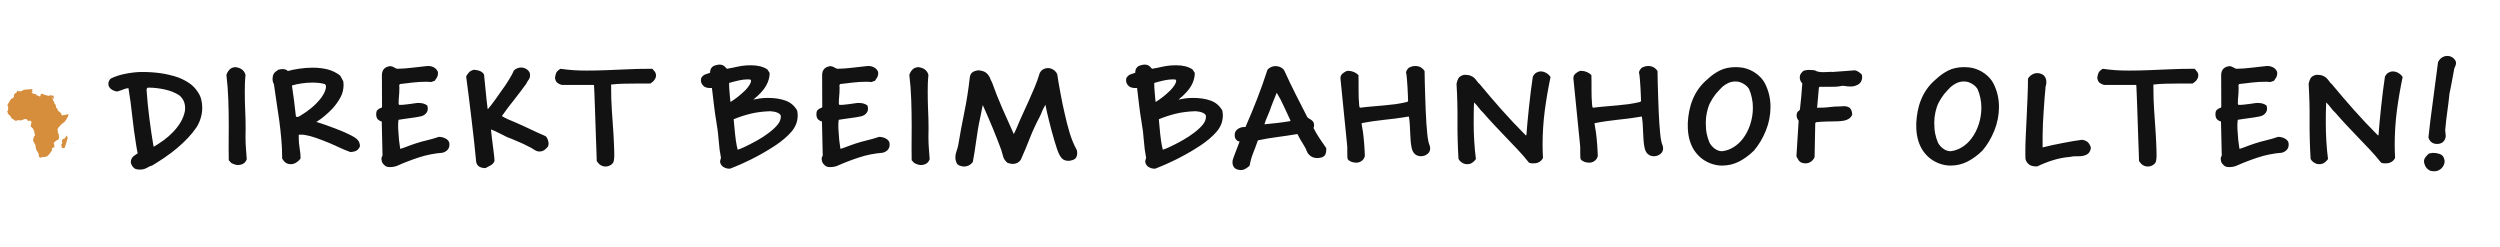 <svg xmlns="http://www.w3.org/2000/svg" xmlns:xlink="http://www.w3.org/1999/xlink" width="932" zoomAndPan="magnify" viewBox="0 0 699 69" height="92" preserveAspectRatio="xMidYMid meet" version="1.0"><defs><g/><clipPath id="d82a4fe346"><path d="M 0 24.848 L 21 24.848 L 21 44.348 L 0 44.348 Z M 0 24.848 " clip-rule="nonzero"/></clipPath></defs><g fill="#121212" fill-opacity="1"><g transform="translate(29.563, 45.75)"><g><path d="M 7.016 -0.469 C 7.016 -0.852 7.117 -1.219 7.328 -1.562 C 7.484 -1.82 7.719 -2.055 8.031 -2.266 C 8.344 -2.473 8.645 -2.68 8.938 -2.891 C 8.883 -3.254 8.816 -3.582 8.734 -3.875 C 8.66 -4.176 8.582 -4.641 8.5 -5.266 C 8.062 -7.922 7.703 -10.566 7.422 -13.203 C 7.148 -15.836 6.797 -18.469 6.359 -21.094 L 6.281 -21.094 C 6.125 -21.094 5.945 -21.066 5.75 -21.016 C 5.551 -20.961 5.375 -20.91 5.219 -20.859 C 4.938 -20.754 4.613 -20.629 4.25 -20.484 C 3.883 -20.348 3.52 -20.238 3.156 -20.156 C 2.406 -20.289 1.812 -20.551 1.375 -20.938 C 0.945 -21.332 0.734 -21.789 0.734 -22.312 C 0.734 -22.539 0.785 -22.785 0.891 -23.047 C 0.992 -23.305 1.148 -23.539 1.359 -23.75 C 1.91 -24.039 2.531 -24.301 3.219 -24.531 C 3.906 -24.758 4.641 -24.953 5.422 -25.109 C 6.203 -25.266 6.992 -25.391 7.797 -25.484 C 8.609 -25.578 9.398 -25.625 10.172 -25.625 C 12.023 -25.625 13.742 -25.508 15.328 -25.281 C 16.91 -25.062 18.547 -24.672 20.234 -24.109 C 21.41 -23.66 22.473 -23.109 23.422 -22.453 C 24.367 -21.805 25.156 -20.977 25.781 -19.969 C 26.219 -19.344 26.523 -18.66 26.703 -17.922 C 26.891 -17.18 26.984 -16.406 26.984 -15.594 C 26.984 -14.613 26.836 -13.656 26.547 -12.719 C 26.266 -11.781 25.879 -10.93 25.391 -10.172 C 24.691 -9.141 23.875 -8.129 22.938 -7.141 C 22 -6.148 20.984 -5.195 19.891 -4.281 C 18.797 -3.375 17.656 -2.516 16.469 -1.703 C 15.289 -0.898 14.117 -0.148 12.953 0.547 C 12.555 0.617 12.176 0.773 11.812 1.016 C 11.477 1.223 11.129 1.383 10.766 1.5 C 10.398 1.613 10 1.672 9.562 1.672 C 9.062 1.672 8.645 1.609 8.312 1.484 C 7.945 1.297 7.641 1.016 7.391 0.641 C 7.141 0.266 7.016 -0.102 7.016 -0.469 Z M 13.422 -4.719 C 14.398 -5.289 15.367 -5.93 16.328 -6.641 C 17.297 -7.359 18.176 -8.141 18.969 -8.984 C 19.758 -9.828 20.438 -10.727 21 -11.688 C 21.562 -12.656 21.945 -13.688 22.156 -14.781 C 22.176 -14.938 22.188 -15.078 22.188 -15.203 C 22.188 -15.336 22.188 -15.469 22.188 -15.594 C 22.188 -17 21.656 -18.16 20.594 -19.078 C 19.426 -19.848 18.062 -20.398 16.5 -20.734 C 14.938 -21.078 13.398 -21.25 11.891 -21.25 C 11.578 -21.25 11.422 -21.016 11.422 -20.547 C 11.504 -19.273 11.613 -17.957 11.75 -16.594 C 11.895 -15.227 12.051 -13.875 12.219 -12.531 C 12.395 -11.195 12.57 -9.906 12.75 -8.656 C 12.938 -7.406 13.117 -6.258 13.297 -5.219 C 13.328 -5.164 13.348 -5.078 13.359 -4.953 C 13.367 -4.828 13.391 -4.75 13.422 -4.719 Z M 13.422 -4.719 "/></g></g></g><g fill="#121212" fill-opacity="1"><g transform="translate(59.242, 45.75)"><g><path d="M 4.719 -0.938 C 4.719 -1.508 4.711 -2.07 4.703 -2.625 C 4.691 -3.188 4.688 -3.754 4.688 -4.328 C 4.688 -5.422 4.691 -6.5 4.703 -7.562 C 4.711 -8.633 4.719 -9.711 4.719 -10.797 C 4.719 -13.172 4.676 -15.516 4.594 -17.828 C 4.52 -20.141 4.344 -22.461 4.062 -24.797 C 4.219 -25.316 4.484 -25.789 4.859 -26.219 C 5.234 -26.656 5.785 -26.91 6.516 -26.984 C 7.266 -26.91 7.883 -26.695 8.375 -26.344 C 8.875 -25.988 9.219 -25.473 9.406 -24.797 C 9.32 -23.992 9.266 -23.188 9.234 -22.375 C 9.211 -21.57 9.203 -20.781 9.203 -20 C 9.203 -18.289 9.238 -16.602 9.312 -14.938 C 9.395 -13.27 9.438 -11.551 9.438 -9.781 C 9.438 -9.5 9.43 -9.195 9.422 -8.875 C 9.41 -8.551 9.406 -8.219 9.406 -7.875 L 9.406 -7.25 C 9.406 -6.238 9.445 -5.211 9.531 -4.172 C 9.625 -3.129 9.695 -2.156 9.75 -1.25 C 9.539 -0.645 9.211 -0.223 8.766 0.016 C 8.328 0.266 7.82 0.391 7.25 0.391 C 6.938 0.391 6.617 0.328 6.297 0.203 C 5.973 0.086 5.68 -0.039 5.422 -0.188 Z M 4.719 -0.938 "/></g></g></g><g fill="#121212" fill-opacity="1"><g transform="translate(73.126, 45.75)"><g><path d="M 5.766 -1.641 C 5.766 -3.359 5.688 -5.094 5.531 -6.844 C 5.375 -8.602 5.18 -10.344 4.953 -12.062 C 4.723 -13.789 4.469 -15.504 4.188 -17.203 C 3.914 -18.91 3.676 -20.57 3.469 -22.188 C 3.207 -22.656 3.078 -23.164 3.078 -23.719 C 3.078 -24.227 3.18 -24.68 3.391 -25.078 C 3.492 -25.285 3.66 -25.484 3.891 -25.672 C 4.129 -25.867 4.395 -26.062 4.688 -26.25 C 4.832 -26.301 5.008 -26.344 5.219 -26.375 C 5.426 -26.414 5.609 -26.438 5.766 -26.438 C 6.055 -26.438 6.332 -26.406 6.594 -26.344 C 6.852 -26.281 7.062 -26.172 7.219 -26.016 L 7.328 -25.891 C 8.242 -26.148 9.32 -26.367 10.562 -26.547 C 11.812 -26.734 13.078 -26.828 14.359 -26.828 C 15.836 -26.828 17.211 -26.664 18.484 -26.344 C 19.754 -26.02 20.926 -25.441 22 -24.609 L 22.859 -23.016 C 22.879 -22.828 22.895 -22.656 22.906 -22.5 C 22.926 -22.344 22.938 -22.188 22.938 -22.031 C 22.938 -20.727 22.629 -19.523 22.016 -18.422 C 21.398 -17.316 20.641 -16.27 19.734 -15.281 C 19.086 -14.613 18.375 -13.953 17.594 -13.297 C 16.812 -12.648 16.055 -12.102 15.328 -11.656 C 16.023 -11.445 16.844 -11.18 17.781 -10.859 C 18.719 -10.535 19.656 -10.191 20.594 -9.828 C 21.812 -9.359 22.863 -8.922 23.75 -8.516 C 24.633 -8.117 25.375 -7.738 25.969 -7.375 C 26.438 -7.082 26.801 -6.758 27.062 -6.406 C 27.32 -6.062 27.477 -5.551 27.531 -4.875 C 27.301 -4.301 26.984 -3.895 26.578 -3.656 C 26.172 -3.426 25.594 -3.285 24.844 -3.234 C 23.801 -3.598 22.609 -4.098 21.266 -4.734 C 19.93 -5.367 18.578 -5.945 17.203 -6.469 C 15.797 -7.02 14.594 -7.43 13.594 -7.703 C 12.594 -7.973 11.727 -8.109 11 -8.109 C 10.738 -8.109 10.539 -8.082 10.406 -8.031 L 10.406 -7.094 C 10.406 -6.207 10.488 -5.27 10.656 -4.281 C 10.832 -3.301 10.922 -2.367 10.922 -1.484 C 10.711 -1.117 10.348 -0.754 9.828 -0.391 C 9.305 -0.023 8.758 0.156 8.188 0.156 C 7.352 0.156 6.703 -0.141 6.234 -0.734 L 5.766 -1.406 Z M 9.594 -13.344 C 9.645 -13.133 9.785 -13.031 10.016 -13.031 C 10.098 -13.031 10.203 -13.062 10.328 -13.125 C 10.461 -13.188 10.582 -13.242 10.688 -13.297 C 11.883 -14.004 12.988 -14.781 14 -15.625 C 15.008 -16.469 15.895 -17.383 16.656 -18.375 C 17.039 -18.895 17.363 -19.43 17.625 -19.984 C 17.883 -20.547 18.016 -21.062 18.016 -21.531 C 18.016 -21.688 18.004 -21.801 17.984 -21.875 L 17.703 -22.234 C 16.797 -22.516 15.629 -22.656 14.203 -22.656 C 13.211 -22.656 12.227 -22.582 11.25 -22.438 C 10.27 -22.301 9.352 -22.102 8.5 -21.844 C 8.707 -20.562 8.898 -19.191 9.078 -17.734 C 9.266 -16.285 9.438 -14.82 9.594 -13.344 Z M 9.594 -13.344 "/></g></g></g><g fill="#121212" fill-opacity="1"><g transform="translate(101.674, 45.75)"><g><path d="M 4.984 -1.359 C 4.984 -1.516 5.008 -1.672 5.062 -1.828 C 5.113 -1.91 5.164 -2.008 5.219 -2.125 C 5.27 -2.238 5.297 -2.363 5.297 -2.5 C 5.297 -2.57 5.285 -2.633 5.266 -2.688 L 5.062 -11.781 C 4.758 -11.832 4.453 -11.977 4.141 -12.219 C 3.828 -12.469 3.629 -12.828 3.547 -13.297 C 3.523 -13.398 3.516 -13.5 3.516 -13.594 C 3.516 -13.688 3.516 -13.758 3.516 -13.812 C 3.516 -14.375 3.625 -14.758 3.844 -14.969 C 4.062 -15.176 4.273 -15.332 4.484 -15.438 C 4.672 -15.488 4.828 -15.547 4.953 -15.609 C 5.078 -15.68 5.141 -15.781 5.141 -15.906 L 5.141 -16.031 L 5.109 -24.719 C 5.109 -26.227 5.891 -27.078 7.453 -27.266 C 7.891 -27.211 8.25 -27.086 8.531 -26.891 C 8.82 -26.691 9.125 -26.566 9.438 -26.516 C 10.812 -26.547 12.219 -26.648 13.656 -26.828 C 15.102 -27.016 16.504 -27.172 17.859 -27.297 L 18.062 -27.297 C 18.633 -27.297 19.16 -27.164 19.641 -26.906 C 20.117 -26.645 20.473 -26.27 20.703 -25.781 C 20.754 -25.676 20.781 -25.57 20.781 -25.469 C 20.781 -25.363 20.781 -25.27 20.781 -25.188 C 20.781 -24.801 20.695 -24.457 20.531 -24.156 C 20.363 -23.863 20.148 -23.535 19.891 -23.172 L 18.875 -22.812 C 18.613 -22.844 18.363 -22.863 18.125 -22.875 C 17.895 -22.883 17.648 -22.891 17.391 -22.891 C 16.223 -22.891 15 -22.816 13.719 -22.672 C 12.445 -22.535 11.266 -22.398 10.172 -22.266 L 9.938 -21.953 C 9.969 -21.742 9.984 -21.555 9.984 -21.391 C 9.984 -21.223 9.984 -21.047 9.984 -20.859 C 9.984 -20.129 9.945 -19.445 9.875 -18.812 C 9.812 -18.176 9.781 -17.52 9.781 -16.844 C 9.781 -16.562 9.875 -16.422 10.062 -16.422 L 10.453 -16.422 C 10.609 -16.422 10.852 -16.438 11.188 -16.469 C 11.531 -16.508 11.895 -16.551 12.281 -16.594 C 12.676 -16.633 13.039 -16.68 13.375 -16.734 C 13.719 -16.785 13.969 -16.82 14.125 -16.844 C 14.227 -16.875 14.398 -16.898 14.641 -16.922 C 14.891 -16.953 15.078 -16.969 15.203 -16.969 C 15.754 -16.969 16.219 -16.922 16.594 -16.828 C 16.969 -16.734 17.352 -16.555 17.75 -16.297 C 17.875 -16.035 17.938 -15.723 17.938 -15.359 C 17.938 -14.848 17.75 -14.391 17.375 -13.984 C 17 -13.578 16.484 -13.312 15.828 -13.188 C 15.461 -13.102 15.008 -13.02 14.469 -12.938 C 13.926 -12.863 13.367 -12.785 12.797 -12.703 C 12.223 -12.629 11.664 -12.551 11.125 -12.469 C 10.594 -12.395 10.133 -12.32 9.75 -12.25 C 9.695 -11.957 9.664 -11.641 9.656 -11.297 C 9.645 -10.961 9.641 -10.691 9.641 -10.484 C 9.641 -10.273 9.645 -10.039 9.656 -9.781 C 9.664 -9.531 9.688 -9.223 9.719 -8.859 C 9.758 -8.098 9.816 -7.332 9.891 -6.562 C 9.973 -5.801 10.082 -5.004 10.219 -4.172 L 10.375 -4.172 C 10.445 -4.172 10.609 -4.219 10.859 -4.312 C 11.109 -4.406 11.422 -4.52 11.797 -4.656 C 12.172 -4.801 12.586 -4.957 13.047 -5.125 C 13.504 -5.289 13.969 -5.453 14.438 -5.609 C 15.551 -5.973 16.645 -6.281 17.719 -6.531 C 18.801 -6.781 19.898 -7.098 21.016 -7.484 C 21.691 -7.484 22.316 -7.332 22.891 -7.031 C 23.461 -6.738 23.816 -6.332 23.953 -5.812 C 23.973 -5.676 23.984 -5.477 23.984 -5.219 C 23.984 -4.758 23.832 -4.332 23.531 -3.938 C 23.238 -3.551 22.754 -3.254 22.078 -3.047 C 19.711 -2.859 17.469 -2.41 15.344 -1.703 C 13.227 -1.004 11.156 -0.203 9.125 0.703 C 8.582 0.879 8.023 0.969 7.453 0.969 C 7.086 0.969 6.781 0.938 6.531 0.875 C 6.281 0.812 6.051 0.676 5.844 0.469 C 5.477 0.156 5.242 -0.156 5.141 -0.469 C 5.035 -0.781 4.984 -1.078 4.984 -1.359 Z M 4.984 -1.359 "/></g></g></g><g fill="#121212" fill-opacity="1"><g transform="translate(127.102, 45.75)"><g><path d="M 6.047 -0.391 C 5.891 -2.129 5.695 -4.02 5.469 -6.062 C 5.25 -8.102 5.008 -10.18 4.75 -12.297 C 4.5 -14.422 4.242 -16.516 3.984 -18.578 C 3.723 -20.648 3.473 -22.582 3.234 -24.375 C 3.422 -24.738 3.672 -25.102 3.984 -25.469 C 4.297 -25.832 4.773 -26.094 5.422 -26.25 C 5.648 -26.219 5.895 -26.18 6.156 -26.141 C 6.414 -26.109 6.676 -26.047 6.938 -25.953 C 7.195 -25.859 7.438 -25.734 7.656 -25.578 C 7.883 -25.422 8.078 -25.203 8.234 -24.922 C 8.41 -23.234 8.57 -21.609 8.719 -20.047 C 8.863 -18.484 9.039 -16.883 9.25 -15.25 L 9.328 -15.25 C 10.023 -16.082 10.695 -16.953 11.344 -17.859 C 12 -18.773 12.625 -19.66 13.219 -20.516 C 13.531 -20.93 13.848 -21.379 14.172 -21.859 C 14.492 -22.336 14.805 -22.82 15.109 -23.312 C 15.41 -23.812 15.691 -24.297 15.953 -24.766 C 16.211 -25.234 16.422 -25.66 16.578 -26.047 C 16.891 -26.336 17.219 -26.547 17.562 -26.672 C 17.914 -26.805 18.25 -26.875 18.562 -26.875 C 19.113 -26.875 19.613 -26.734 20.062 -26.453 C 20.52 -26.18 20.836 -25.812 21.016 -25.344 C 21.066 -25.219 21.094 -25.109 21.094 -25.016 C 21.094 -24.922 21.094 -24.812 21.094 -24.688 C 21.094 -24.195 20.969 -23.797 20.719 -23.484 C 20.477 -23.172 20.254 -22.789 20.047 -22.344 C 19.422 -21.488 18.832 -20.695 18.281 -19.969 C 17.738 -19.238 17.191 -18.531 16.641 -17.844 C 16.098 -17.156 15.547 -16.445 14.984 -15.719 C 14.43 -14.988 13.844 -14.18 13.219 -13.297 C 13.426 -13.172 13.723 -13.004 14.109 -12.797 C 14.504 -12.586 14.805 -12.441 15.016 -12.359 C 15.848 -12.023 16.719 -11.656 17.625 -11.25 C 18.539 -10.844 19.453 -10.426 20.359 -10 C 21.266 -9.57 22.156 -9.156 23.031 -8.75 C 23.906 -8.352 24.727 -7.984 25.5 -7.641 C 25.738 -7.41 25.926 -7.098 26.062 -6.703 C 26.207 -6.316 26.281 -5.941 26.281 -5.578 C 26.281 -5.441 26.266 -5.305 26.234 -5.172 C 26.211 -5.047 26.176 -4.922 26.125 -4.797 C 25.844 -4.43 25.504 -4.102 25.109 -3.812 C 24.723 -3.531 24.258 -3.391 23.719 -3.391 C 23.301 -3.391 22.867 -3.52 22.422 -3.781 C 21.93 -4.125 21.406 -4.43 20.844 -4.703 C 20.281 -4.973 19.727 -5.25 19.188 -5.531 L 15.828 -6.984 L 14.703 -7.406 C 13.973 -7.77 13.223 -8.145 12.453 -8.531 C 11.691 -8.926 10.93 -9.27 10.172 -9.562 C 10.223 -8.938 10.301 -8.211 10.406 -7.391 C 10.508 -6.566 10.613 -5.738 10.719 -4.906 C 10.82 -4.082 10.922 -3.297 11.016 -2.547 C 11.109 -1.805 11.156 -1.203 11.156 -0.734 C 10.969 -0.223 10.633 0.164 10.156 0.438 C 9.676 0.719 9.176 0.988 8.656 1.25 C 7.977 1.25 7.41 1.125 6.953 0.875 C 6.504 0.625 6.203 0.203 6.047 -0.391 Z M 6.047 -0.391 "/></g></g></g><g fill="#121212" fill-opacity="1"><g transform="translate(154.363, 45.75)"><g><path d="M 12.484 -0.703 C 12.484 -1.066 12.461 -1.797 12.422 -2.891 C 12.379 -3.984 12.332 -5.266 12.281 -6.734 C 12.227 -8.203 12.176 -9.754 12.125 -11.391 C 12.07 -13.023 12.02 -14.562 11.969 -16 C 11.914 -17.445 11.867 -18.703 11.828 -19.766 C 11.797 -20.836 11.766 -21.531 11.734 -21.844 C 11.734 -21.895 11.707 -21.945 11.656 -22 L 2.734 -22 C 2.234 -22.125 1.805 -22.328 1.453 -22.609 C 1.109 -22.898 0.895 -23.359 0.812 -23.984 C 0.863 -24.473 0.973 -24.926 1.141 -25.344 C 1.316 -25.758 1.719 -26.148 2.344 -26.516 C 3.594 -26.336 4.812 -26.207 6 -26.125 C 7.195 -26.051 8.41 -26.016 9.641 -26.016 C 11.379 -26.016 13.18 -26.051 15.047 -26.125 C 17.078 -26.207 19.094 -26.289 21.094 -26.375 C 23.102 -26.469 25.145 -26.516 27.219 -26.516 L 28.047 -26.516 C 28.254 -26.305 28.473 -26.047 28.703 -25.734 C 28.941 -25.422 29.062 -25.047 29.062 -24.609 C 29.062 -24.473 29.035 -24.305 28.984 -24.109 C 28.773 -23.453 28.266 -22.879 27.453 -22.391 L 23.562 -22.391 C 22.312 -22.391 21.094 -22.375 19.906 -22.344 C 18.727 -22.32 17.594 -22.242 16.5 -22.109 C 16.5 -20.703 16.516 -19.43 16.547 -18.297 C 16.586 -17.172 16.641 -16.082 16.703 -15.031 C 16.773 -13.977 16.848 -12.914 16.922 -11.844 C 17.004 -10.781 17.082 -9.629 17.156 -8.391 C 17.207 -7.734 17.242 -7.016 17.266 -6.234 C 17.297 -5.453 17.328 -4.703 17.359 -3.984 C 17.359 -3.691 17.363 -3.41 17.375 -3.141 C 17.383 -2.867 17.391 -2.613 17.391 -2.375 C 17.391 -1.207 17.25 -0.453 16.969 -0.109 C 16.727 0.172 16.43 0.395 16.078 0.562 C 15.734 0.727 15.352 0.812 14.938 0.812 C 14.289 0.812 13.691 0.578 13.141 0.109 Z M 12.484 -0.703 "/></g></g></g><g fill="#121212" fill-opacity="1"><g transform="translate(184.705, 45.75)"><g/></g></g><g fill="#121212" fill-opacity="1"><g transform="translate(195.274, 45.75)"><g><path d="M 6.078 -0.344 C 6.055 -0.551 6.07 -0.77 6.125 -1 C 6.176 -1.238 6.238 -1.438 6.312 -1.594 C 6 -3.188 5.785 -4.812 5.672 -6.469 C 5.555 -8.133 5.352 -9.785 5.062 -11.422 C 4.781 -13.066 4.547 -14.688 4.359 -16.281 C 4.18 -17.883 3.988 -19.504 3.781 -21.141 L 3.234 -21.141 C 2.953 -21.141 2.688 -21.164 2.438 -21.219 C 2.188 -21.27 1.922 -21.375 1.641 -21.531 C 1.016 -22.02 0.703 -22.602 0.703 -23.281 C 0.703 -23.52 0.738 -23.754 0.812 -23.984 C 1.125 -24.473 1.488 -24.789 1.906 -24.938 C 2.32 -25.082 2.781 -25.242 3.281 -25.422 L 3.281 -25.578 C 3.281 -26.023 3.398 -26.422 3.641 -26.766 C 3.891 -27.117 4.273 -27.363 4.797 -27.5 C 5.234 -27.625 5.598 -27.688 5.891 -27.688 C 6.223 -27.688 6.5 -27.641 6.719 -27.547 C 6.945 -27.461 7.129 -27.359 7.266 -27.234 C 7.41 -27.117 7.535 -26.992 7.641 -26.859 C 7.742 -26.734 7.848 -26.617 7.953 -26.516 C 8.785 -26.648 9.781 -26.848 10.938 -27.109 C 12.094 -27.367 13.359 -27.5 14.734 -27.5 C 16.586 -27.5 18.098 -27.117 19.266 -26.359 L 19.922 -25.344 C 19.922 -24.125 19.578 -22.914 18.891 -21.719 C 18.203 -20.52 17.023 -19.25 15.359 -17.906 C 15.91 -18.031 16.531 -18.141 17.219 -18.234 C 17.906 -18.328 18.629 -18.375 19.391 -18.375 C 21.336 -18.375 23.004 -18.117 24.391 -17.609 C 25.785 -17.098 26.859 -16.18 27.609 -14.859 C 27.66 -14.629 27.695 -14.398 27.719 -14.172 C 27.75 -13.953 27.766 -13.738 27.766 -13.531 C 27.766 -11.844 27.203 -10.332 26.078 -9 C 24.961 -7.676 23.43 -6.363 21.484 -5.062 C 19.461 -3.738 17.379 -2.531 15.234 -1.438 C 13.086 -0.352 10.961 0.594 8.859 1.406 L 8.578 1.406 C 8.055 1.406 7.547 1.258 7.047 0.969 C 6.555 0.688 6.234 0.25 6.078 -0.344 Z M 8.969 -17.234 C 9.539 -17.578 10.195 -18.035 10.938 -18.609 C 11.676 -19.18 12.426 -19.844 13.188 -20.594 C 14.145 -21.633 14.66 -22.477 14.734 -23.125 L 14.594 -23.484 C 14.457 -23.504 14.32 -23.52 14.188 -23.531 C 14.062 -23.551 13.938 -23.562 13.812 -23.562 C 13.5 -23.562 13.098 -23.535 12.609 -23.484 C 12.129 -23.43 11.723 -23.363 11.391 -23.281 C 10.922 -23.176 10.457 -23.066 10 -22.953 C 9.551 -22.836 9.102 -22.711 8.656 -22.578 L 8.578 -22.5 C 8.578 -22.113 8.586 -21.691 8.609 -21.234 C 8.641 -20.773 8.676 -20.312 8.719 -19.844 C 8.758 -19.383 8.797 -18.926 8.828 -18.469 C 8.867 -18.008 8.914 -17.598 8.969 -17.234 Z M 11 -3.906 C 11.02 -3.906 11.113 -3.938 11.281 -4 C 11.457 -4.062 11.648 -4.129 11.859 -4.203 C 12.066 -4.285 12.266 -4.375 12.453 -4.469 C 12.648 -4.562 12.816 -4.633 12.953 -4.688 C 14.191 -5.281 15.367 -5.891 16.484 -6.516 C 17.609 -7.141 18.719 -7.867 19.812 -8.703 C 20.875 -9.523 21.676 -10.285 22.219 -10.984 C 22.77 -11.691 23.047 -12.426 23.047 -13.188 L 23.047 -13.344 C 22.992 -13.57 22.863 -13.766 22.656 -13.922 C 22.445 -14.078 22.207 -14.207 21.938 -14.312 C 21.664 -14.414 21.363 -14.492 21.031 -14.547 C 20.707 -14.598 20.391 -14.633 20.078 -14.656 C 18.004 -14.582 16.172 -14.348 14.578 -13.953 C 12.992 -13.566 11.422 -13.051 9.859 -12.406 C 9.992 -10.945 10.125 -9.566 10.25 -8.266 C 10.383 -6.961 10.555 -5.797 10.766 -4.766 C 10.816 -4.66 10.848 -4.555 10.859 -4.453 C 10.867 -4.348 10.891 -4.242 10.922 -4.141 L 10.953 -3.906 Z M 11 -3.906 "/></g></g></g><g fill="#121212" fill-opacity="1"><g transform="translate(224.758, 45.75)"><g><path d="M 4.984 -1.359 C 4.984 -1.516 5.008 -1.672 5.062 -1.828 C 5.113 -1.91 5.164 -2.008 5.219 -2.125 C 5.27 -2.238 5.297 -2.363 5.297 -2.5 C 5.297 -2.57 5.285 -2.633 5.266 -2.688 L 5.062 -11.781 C 4.758 -11.832 4.453 -11.977 4.141 -12.219 C 3.828 -12.469 3.629 -12.828 3.547 -13.297 C 3.523 -13.398 3.516 -13.5 3.516 -13.594 C 3.516 -13.688 3.516 -13.758 3.516 -13.812 C 3.516 -14.375 3.625 -14.758 3.844 -14.969 C 4.062 -15.176 4.273 -15.332 4.484 -15.438 C 4.672 -15.488 4.828 -15.547 4.953 -15.609 C 5.078 -15.68 5.141 -15.781 5.141 -15.906 L 5.141 -16.031 L 5.109 -24.719 C 5.109 -26.227 5.891 -27.078 7.453 -27.266 C 7.891 -27.211 8.25 -27.086 8.531 -26.891 C 8.82 -26.691 9.125 -26.566 9.438 -26.516 C 10.812 -26.547 12.219 -26.648 13.656 -26.828 C 15.102 -27.016 16.504 -27.172 17.859 -27.297 L 18.062 -27.297 C 18.633 -27.297 19.16 -27.164 19.641 -26.906 C 20.117 -26.645 20.473 -26.27 20.703 -25.781 C 20.754 -25.676 20.781 -25.57 20.781 -25.469 C 20.781 -25.363 20.781 -25.27 20.781 -25.188 C 20.781 -24.801 20.695 -24.457 20.531 -24.156 C 20.363 -23.863 20.148 -23.535 19.891 -23.172 L 18.875 -22.812 C 18.613 -22.844 18.363 -22.863 18.125 -22.875 C 17.895 -22.883 17.648 -22.891 17.391 -22.891 C 16.223 -22.891 15 -22.816 13.719 -22.672 C 12.445 -22.535 11.266 -22.398 10.172 -22.266 L 9.938 -21.953 C 9.969 -21.742 9.984 -21.555 9.984 -21.391 C 9.984 -21.223 9.984 -21.047 9.984 -20.859 C 9.984 -20.129 9.945 -19.445 9.875 -18.812 C 9.812 -18.176 9.781 -17.52 9.781 -16.844 C 9.781 -16.562 9.875 -16.422 10.062 -16.422 L 10.453 -16.422 C 10.609 -16.422 10.852 -16.438 11.188 -16.469 C 11.531 -16.508 11.895 -16.551 12.281 -16.594 C 12.676 -16.633 13.039 -16.68 13.375 -16.734 C 13.719 -16.785 13.969 -16.82 14.125 -16.844 C 14.227 -16.875 14.398 -16.898 14.641 -16.922 C 14.891 -16.953 15.078 -16.969 15.203 -16.969 C 15.754 -16.969 16.219 -16.922 16.594 -16.828 C 16.969 -16.734 17.352 -16.555 17.75 -16.297 C 17.875 -16.035 17.938 -15.723 17.938 -15.359 C 17.938 -14.848 17.75 -14.391 17.375 -13.984 C 17 -13.578 16.484 -13.312 15.828 -13.188 C 15.461 -13.102 15.008 -13.02 14.469 -12.938 C 13.926 -12.863 13.367 -12.785 12.797 -12.703 C 12.223 -12.629 11.664 -12.551 11.125 -12.469 C 10.594 -12.395 10.133 -12.32 9.75 -12.25 C 9.695 -11.957 9.664 -11.641 9.656 -11.297 C 9.645 -10.961 9.641 -10.691 9.641 -10.484 C 9.641 -10.273 9.645 -10.039 9.656 -9.781 C 9.664 -9.531 9.688 -9.223 9.719 -8.859 C 9.758 -8.098 9.816 -7.332 9.891 -6.562 C 9.973 -5.801 10.082 -5.004 10.219 -4.172 L 10.375 -4.172 C 10.445 -4.172 10.609 -4.219 10.859 -4.312 C 11.109 -4.406 11.422 -4.52 11.797 -4.656 C 12.172 -4.801 12.586 -4.957 13.047 -5.125 C 13.504 -5.289 13.969 -5.453 14.438 -5.609 C 15.551 -5.973 16.645 -6.281 17.719 -6.531 C 18.801 -6.781 19.898 -7.098 21.016 -7.484 C 21.691 -7.484 22.316 -7.332 22.891 -7.031 C 23.461 -6.738 23.816 -6.332 23.953 -5.812 C 23.973 -5.676 23.984 -5.477 23.984 -5.219 C 23.984 -4.758 23.832 -4.332 23.531 -3.938 C 23.238 -3.551 22.754 -3.254 22.078 -3.047 C 19.711 -2.859 17.469 -2.41 15.344 -1.703 C 13.227 -1.004 11.156 -0.203 9.125 0.703 C 8.582 0.879 8.023 0.969 7.453 0.969 C 7.086 0.969 6.781 0.938 6.531 0.875 C 6.281 0.812 6.051 0.676 5.844 0.469 C 5.477 0.156 5.242 -0.156 5.141 -0.469 C 5.035 -0.781 4.984 -1.078 4.984 -1.359 Z M 4.984 -1.359 "/></g></g></g><g fill="#121212" fill-opacity="1"><g transform="translate(250.186, 45.75)"><g><path d="M 4.719 -0.938 C 4.719 -1.508 4.711 -2.07 4.703 -2.625 C 4.691 -3.188 4.688 -3.754 4.688 -4.328 C 4.688 -5.422 4.691 -6.5 4.703 -7.562 C 4.711 -8.633 4.719 -9.711 4.719 -10.797 C 4.719 -13.172 4.676 -15.516 4.594 -17.828 C 4.52 -20.141 4.344 -22.461 4.062 -24.797 C 4.219 -25.316 4.484 -25.789 4.859 -26.219 C 5.234 -26.656 5.785 -26.91 6.516 -26.984 C 7.266 -26.91 7.883 -26.695 8.375 -26.344 C 8.875 -25.988 9.219 -25.473 9.406 -24.797 C 9.32 -23.992 9.266 -23.188 9.234 -22.375 C 9.211 -21.57 9.203 -20.781 9.203 -20 C 9.203 -18.289 9.238 -16.602 9.312 -14.938 C 9.395 -13.27 9.438 -11.551 9.438 -9.781 C 9.438 -9.5 9.43 -9.195 9.422 -8.875 C 9.41 -8.551 9.406 -8.219 9.406 -7.875 L 9.406 -7.25 C 9.406 -6.238 9.445 -5.211 9.531 -4.172 C 9.625 -3.129 9.695 -2.156 9.75 -1.25 C 9.539 -0.645 9.211 -0.223 8.766 0.016 C 8.328 0.266 7.82 0.391 7.25 0.391 C 6.938 0.391 6.617 0.328 6.297 0.203 C 5.973 0.086 5.68 -0.039 5.422 -0.188 Z M 4.719 -0.938 "/></g></g></g><g fill="#121212" fill-opacity="1"><g transform="translate(264.07, 45.75)"><g><path d="M 3.047 -1.719 C 3.047 -2.258 3.141 -2.801 3.328 -3.344 C 3.523 -3.895 3.691 -4.457 3.828 -5.031 C 4.348 -8.176 4.926 -11.289 5.562 -14.375 C 6.195 -17.457 6.695 -20.633 7.062 -23.906 C 7.113 -24.582 7.32 -25.086 7.688 -25.422 C 8.051 -25.766 8.648 -25.988 9.484 -26.094 C 10.441 -26.008 11.145 -25.789 11.594 -25.438 C 12.051 -25.094 12.438 -24.598 12.75 -23.953 C 12.801 -23.742 12.879 -23.539 12.984 -23.344 C 13.086 -23.145 13.191 -22.941 13.297 -22.734 C 14.129 -20.367 15.094 -17.938 16.188 -15.438 C 17.281 -12.945 18.348 -10.555 19.391 -8.266 C 19.516 -8.473 19.672 -8.797 19.859 -9.234 C 20.055 -9.68 20.207 -10.02 20.312 -10.25 C 20.832 -11.531 21.379 -12.785 21.953 -14.016 C 22.523 -15.254 23.086 -16.488 23.641 -17.719 C 24.203 -18.957 24.742 -20.207 25.266 -21.469 C 25.785 -22.727 26.242 -24.02 26.641 -25.344 C 26.922 -25.844 27.266 -26.195 27.672 -26.406 C 28.078 -26.613 28.5 -26.719 28.938 -26.719 C 29.477 -26.719 29.992 -26.551 30.484 -26.219 C 30.984 -25.895 31.336 -25.473 31.547 -24.953 C 31.598 -24.492 31.707 -23.781 31.875 -22.812 C 32.051 -21.852 32.234 -20.836 32.422 -19.766 C 32.617 -18.703 32.82 -17.656 33.031 -16.625 C 33.238 -15.602 33.422 -14.781 33.578 -14.156 C 33.992 -12.258 34.461 -10.43 34.984 -8.672 C 35.504 -6.922 36.18 -5.289 37.016 -3.781 C 37.035 -3.656 37.055 -3.52 37.078 -3.375 C 37.109 -3.227 37.125 -3.094 37.125 -2.969 C 37.125 -2.551 37.039 -2.164 36.875 -1.812 C 36.707 -1.457 36.375 -1.191 35.875 -1.016 C 35.406 -0.859 35.016 -0.781 34.703 -0.781 C 34.109 -0.781 33.609 -0.91 33.203 -1.172 C 32.805 -1.43 32.438 -1.898 32.094 -2.578 C 31.914 -2.91 31.707 -3.422 31.469 -4.109 C 31.238 -4.797 30.992 -5.578 30.734 -6.453 C 30.473 -7.328 30.211 -8.242 29.953 -9.203 C 29.691 -10.16 29.453 -11.094 29.234 -12 C 29.016 -12.914 28.812 -13.766 28.625 -14.547 C 28.445 -15.328 28.316 -15.961 28.234 -16.453 C 28.109 -16.242 27.969 -15.988 27.812 -15.688 C 27.656 -15.395 27.508 -15.102 27.375 -14.812 C 27.25 -14.477 27.117 -14.156 26.984 -13.844 C 26.859 -13.531 26.727 -13.258 26.594 -13.031 C 25.551 -11.07 24.641 -9.094 23.859 -7.094 C 23.086 -5.094 22.242 -3.078 21.328 -1.047 C 20.785 -0.297 20.047 0.078 19.109 0.078 C 18.879 0.078 18.625 0.047 18.344 -0.016 C 18.07 -0.078 17.82 -0.148 17.594 -0.234 C 16.969 -0.773 16.578 -1.352 16.422 -1.969 C 16.266 -2.582 16.082 -3.211 15.875 -3.859 C 15.562 -4.711 15.203 -5.656 14.797 -6.688 C 14.398 -7.719 13.973 -8.785 13.516 -9.891 C 13.055 -10.992 12.586 -12.098 12.109 -13.203 C 11.629 -14.305 11.164 -15.363 10.719 -16.375 C 10.664 -16.164 10.609 -15.898 10.547 -15.578 C 10.484 -15.254 10.414 -14.922 10.344 -14.578 C 10.281 -14.242 10.219 -13.922 10.156 -13.609 C 10.094 -13.297 10.035 -13.023 9.984 -12.797 C 9.754 -11.773 9.547 -10.707 9.359 -9.594 C 9.18 -8.477 9.016 -7.367 8.859 -6.266 C 8.703 -5.16 8.547 -4.102 8.391 -3.094 C 8.234 -2.094 8.078 -1.203 7.922 -0.422 C 7.555 0.016 7.176 0.328 6.781 0.516 C 6.395 0.711 5.977 0.812 5.531 0.812 C 5.25 0.812 4.938 0.766 4.594 0.672 C 4.258 0.586 3.953 0.441 3.672 0.234 C 3.484 0.004 3.332 -0.289 3.219 -0.656 C 3.102 -1.02 3.047 -1.375 3.047 -1.719 Z M 3.047 -1.719 "/></g></g></g><g fill="#121212" fill-opacity="1"><g transform="translate(303.577, 45.75)"><g/></g></g><g fill="#121212" fill-opacity="1"><g transform="translate(314.146, 45.75)"><g><path d="M 6.078 -0.344 C 6.055 -0.551 6.07 -0.77 6.125 -1 C 6.176 -1.238 6.238 -1.438 6.312 -1.594 C 6 -3.188 5.785 -4.812 5.672 -6.469 C 5.555 -8.133 5.352 -9.785 5.062 -11.422 C 4.781 -13.066 4.547 -14.688 4.359 -16.281 C 4.18 -17.883 3.988 -19.504 3.781 -21.141 L 3.234 -21.141 C 2.953 -21.141 2.688 -21.164 2.438 -21.219 C 2.188 -21.27 1.922 -21.375 1.641 -21.531 C 1.016 -22.02 0.703 -22.602 0.703 -23.281 C 0.703 -23.52 0.738 -23.754 0.812 -23.984 C 1.125 -24.473 1.488 -24.789 1.906 -24.938 C 2.32 -25.082 2.781 -25.242 3.281 -25.422 L 3.281 -25.578 C 3.281 -26.023 3.398 -26.422 3.641 -26.766 C 3.891 -27.117 4.273 -27.363 4.797 -27.5 C 5.234 -27.625 5.598 -27.688 5.891 -27.688 C 6.223 -27.688 6.5 -27.641 6.719 -27.547 C 6.945 -27.461 7.129 -27.359 7.266 -27.234 C 7.41 -27.117 7.535 -26.992 7.641 -26.859 C 7.742 -26.734 7.848 -26.617 7.953 -26.516 C 8.785 -26.648 9.781 -26.848 10.938 -27.109 C 12.094 -27.367 13.359 -27.5 14.734 -27.5 C 16.586 -27.5 18.098 -27.117 19.266 -26.359 L 19.922 -25.344 C 19.922 -24.125 19.578 -22.914 18.891 -21.719 C 18.203 -20.52 17.023 -19.25 15.359 -17.906 C 15.91 -18.031 16.531 -18.141 17.219 -18.234 C 17.906 -18.328 18.629 -18.375 19.391 -18.375 C 21.336 -18.375 23.004 -18.117 24.391 -17.609 C 25.785 -17.098 26.859 -16.18 27.609 -14.859 C 27.66 -14.629 27.695 -14.398 27.719 -14.172 C 27.75 -13.953 27.766 -13.738 27.766 -13.531 C 27.766 -11.844 27.203 -10.332 26.078 -9 C 24.961 -7.676 23.43 -6.363 21.484 -5.062 C 19.461 -3.738 17.379 -2.531 15.234 -1.438 C 13.086 -0.352 10.961 0.594 8.859 1.406 L 8.578 1.406 C 8.055 1.406 7.547 1.258 7.047 0.969 C 6.555 0.688 6.234 0.25 6.078 -0.344 Z M 8.969 -17.234 C 9.539 -17.578 10.195 -18.035 10.938 -18.609 C 11.676 -19.18 12.426 -19.844 13.188 -20.594 C 14.145 -21.633 14.66 -22.477 14.734 -23.125 L 14.594 -23.484 C 14.457 -23.504 14.32 -23.52 14.188 -23.531 C 14.062 -23.551 13.938 -23.562 13.812 -23.562 C 13.5 -23.562 13.098 -23.535 12.609 -23.484 C 12.129 -23.43 11.723 -23.363 11.391 -23.281 C 10.922 -23.176 10.457 -23.066 10 -22.953 C 9.551 -22.836 9.102 -22.711 8.656 -22.578 L 8.578 -22.5 C 8.578 -22.113 8.586 -21.691 8.609 -21.234 C 8.641 -20.773 8.676 -20.312 8.719 -19.844 C 8.758 -19.383 8.797 -18.926 8.828 -18.469 C 8.867 -18.008 8.914 -17.598 8.969 -17.234 Z M 11 -3.906 C 11.02 -3.906 11.113 -3.938 11.281 -4 C 11.457 -4.062 11.648 -4.129 11.859 -4.203 C 12.066 -4.285 12.266 -4.375 12.453 -4.469 C 12.648 -4.562 12.816 -4.633 12.953 -4.688 C 14.191 -5.281 15.367 -5.891 16.484 -6.516 C 17.609 -7.141 18.719 -7.867 19.812 -8.703 C 20.875 -9.523 21.676 -10.285 22.219 -10.984 C 22.77 -11.691 23.047 -12.426 23.047 -13.188 L 23.047 -13.344 C 22.992 -13.57 22.863 -13.766 22.656 -13.922 C 22.445 -14.078 22.207 -14.207 21.938 -14.312 C 21.664 -14.414 21.363 -14.492 21.031 -14.547 C 20.707 -14.598 20.391 -14.633 20.078 -14.656 C 18.004 -14.582 16.172 -14.348 14.578 -13.953 C 12.992 -13.566 11.422 -13.051 9.859 -12.406 C 9.992 -10.945 10.125 -9.566 10.25 -8.266 C 10.383 -6.961 10.555 -5.797 10.766 -4.766 C 10.816 -4.66 10.848 -4.555 10.859 -4.453 C 10.867 -4.348 10.891 -4.242 10.922 -4.141 L 10.953 -3.906 Z M 11 -3.906 "/></g></g></g><g fill="#121212" fill-opacity="1"><g transform="translate(343.63, 45.75)"><g><path d="M 0.969 -0.312 C 0.969 -0.695 1.02 -1.02 1.125 -1.281 C 1.414 -2.145 1.723 -2.973 2.047 -3.766 C 2.367 -4.555 2.676 -5.367 2.969 -6.203 C 2.938 -6.223 2.883 -6.234 2.812 -6.234 L 2.734 -6.234 C 2.523 -6.234 2.281 -6.391 2 -6.703 C 1.727 -7.016 1.594 -7.406 1.594 -7.875 L 1.594 -8.031 C 1.594 -8.633 1.805 -9.125 2.234 -9.5 C 2.672 -9.875 3.211 -10.113 3.859 -10.219 L 4.609 -10.25 C 5.773 -12.883 6.863 -15.516 7.875 -18.141 C 8.895 -20.766 9.859 -23.477 10.766 -26.281 C 11.047 -26.57 11.367 -26.805 11.734 -26.984 C 12.098 -27.172 12.504 -27.266 12.953 -27.266 C 13.547 -27.266 14.078 -27.133 14.547 -26.875 C 15.016 -26.613 15.336 -26.285 15.516 -25.891 C 16.555 -23.609 17.602 -21.426 18.656 -19.344 C 19.707 -17.258 20.781 -15.156 21.875 -13.031 C 22.008 -12.844 22.207 -12.68 22.469 -12.547 C 22.727 -12.422 22.961 -12.27 23.172 -12.094 C 23.586 -11.75 23.797 -11.305 23.797 -10.766 C 23.797 -10.504 23.742 -10.227 23.641 -9.938 C 24.129 -8.957 24.688 -8.004 25.312 -7.078 C 25.938 -6.148 26.562 -5.234 27.188 -4.328 L 27.188 -3.75 C 27.188 -3.383 27.113 -3.008 26.969 -2.625 C 26.82 -2.25 26.488 -1.957 25.969 -1.75 C 25.5 -1.625 25.098 -1.562 24.766 -1.562 C 24.066 -1.562 23.492 -1.695 23.047 -1.969 C 22.609 -2.238 22.242 -2.598 21.953 -3.047 C 21.617 -3.93 21.172 -4.801 20.609 -5.656 C 20.047 -6.508 19.57 -7.352 19.188 -8.188 L 19.078 -8.266 C 17.203 -7.953 15.359 -7.676 13.547 -7.438 C 11.742 -7.207 9.93 -6.898 8.109 -6.516 L 8 -6.312 C 7.602 -5.145 7.18 -4.008 6.734 -2.906 C 6.297 -1.801 5.973 -0.641 5.766 0.578 C 5.398 0.922 5.008 1.207 4.594 1.438 C 4.188 1.676 3.75 1.797 3.281 1.797 C 3.094 1.797 2.895 1.773 2.688 1.734 C 2.477 1.691 2.285 1.633 2.109 1.562 C 1.711 1.375 1.422 1.109 1.234 0.766 C 1.055 0.43 0.969 0.07 0.969 -0.312 Z M 9.906 -11 C 11.156 -11.125 12.363 -11.25 13.531 -11.375 C 14.695 -11.508 15.906 -11.68 17.156 -11.891 L 17.156 -12.125 C 16.508 -13.457 15.898 -14.766 15.328 -16.047 C 14.754 -17.336 14.094 -18.594 13.344 -19.812 C 13.082 -19.238 12.828 -18.613 12.578 -17.938 C 12.328 -17.258 12.062 -16.582 11.781 -15.906 C 11.645 -15.488 11.492 -15.062 11.328 -14.625 C 11.16 -14.188 10.984 -13.77 10.797 -13.375 C 10.617 -12.988 10.457 -12.598 10.312 -12.203 C 10.164 -11.816 10.031 -11.414 9.906 -11 Z M 9.906 -11 "/></g></g></g><g fill="#121212" fill-opacity="1"><g transform="translate(371.593, 45.75)"><g><path d="M 5.219 -1.25 C 5.164 -1.457 5.133 -1.742 5.125 -2.109 C 5.113 -2.473 5.109 -2.836 5.109 -3.203 L 5.109 -3.625 C 5.109 -3.938 5.109 -4.238 5.109 -4.531 C 5.109 -4.832 5.082 -5.156 5.031 -5.5 L 3.203 -23.75 L 3.203 -23.984 C 3.203 -24.453 3.398 -24.852 3.797 -25.188 C 4.203 -25.531 4.625 -25.781 5.062 -25.938 L 5.422 -25.938 C 5.941 -25.938 6.445 -25.832 6.938 -25.625 C 7.438 -25.414 7.867 -25.129 8.234 -24.766 C 8.254 -24.117 8.266 -23.441 8.266 -22.734 C 8.266 -22.035 8.266 -21.32 8.266 -20.594 C 8.266 -19.863 8.273 -19.156 8.297 -18.469 C 8.328 -17.781 8.367 -17.125 8.422 -16.5 C 8.422 -16.344 8.445 -16.133 8.5 -15.875 C 8.531 -15.719 8.625 -15.641 8.781 -15.641 C 10 -15.797 11.145 -15.914 12.219 -16 C 13.301 -16.094 14.367 -16.188 15.422 -16.281 C 16.473 -16.375 17.523 -16.488 18.578 -16.625 C 19.629 -16.77 20.754 -16.988 21.953 -17.281 L 22.109 -17.547 C 22.086 -18.098 22.066 -18.68 22.047 -19.297 C 22.035 -19.922 22.004 -20.57 21.953 -21.25 C 21.898 -21.926 21.848 -22.664 21.797 -23.469 C 21.742 -24.281 21.656 -24.984 21.531 -25.578 C 21.656 -25.973 21.832 -26.301 22.062 -26.562 C 22.301 -26.82 22.645 -27.016 23.094 -27.141 C 23.219 -27.191 23.367 -27.227 23.547 -27.25 C 23.734 -27.281 23.93 -27.297 24.141 -27.297 C 24.711 -27.297 25.211 -27.172 25.641 -26.922 C 26.066 -26.68 26.426 -26.336 26.719 -25.891 C 26.738 -24.898 26.758 -23.801 26.781 -22.594 C 26.812 -21.383 26.848 -20.129 26.891 -18.828 C 26.93 -17.535 26.977 -16.242 27.031 -14.953 C 27.082 -13.672 27.145 -12.469 27.219 -11.344 C 27.301 -10.227 27.383 -9.227 27.469 -8.344 C 27.562 -7.457 27.66 -6.781 27.766 -6.312 C 27.816 -6 27.914 -5.66 28.062 -5.297 C 28.207 -4.941 28.281 -4.594 28.281 -4.25 C 28.281 -3.395 27.812 -2.742 26.875 -2.297 C 26.738 -2.242 26.562 -2.191 26.344 -2.141 C 26.125 -2.086 25.938 -2.062 25.781 -2.062 C 25.051 -2.062 24.457 -2.27 24 -2.688 C 23.551 -3.102 23.25 -3.691 23.094 -4.453 C 22.957 -5.098 22.863 -5.789 22.812 -6.531 C 22.758 -7.27 22.719 -8.02 22.688 -8.781 C 22.664 -9.551 22.629 -10.312 22.578 -11.062 C 22.523 -11.82 22.445 -12.516 22.344 -13.141 L 22.078 -13.141 C 20.879 -12.93 19.754 -12.758 18.703 -12.625 C 17.648 -12.5 16.609 -12.379 15.578 -12.266 C 14.555 -12.148 13.516 -12.02 12.453 -11.875 C 11.398 -11.727 10.289 -11.539 9.125 -11.312 C 9.125 -11.227 9.129 -11.109 9.141 -10.953 C 9.16 -10.797 9.18 -10.656 9.203 -10.531 L 9.484 -8.891 C 9.555 -8.422 9.625 -7.852 9.688 -7.188 C 9.75 -6.531 9.805 -5.867 9.859 -5.203 C 9.91 -4.547 9.945 -3.93 9.969 -3.359 C 10 -2.785 10.016 -2.352 10.016 -2.062 C 9.891 -1.625 9.676 -1.258 9.375 -0.969 C 9.082 -0.688 8.766 -0.492 8.422 -0.391 C 8.141 -0.305 7.867 -0.266 7.609 -0.266 C 7.141 -0.266 6.68 -0.348 6.234 -0.516 C 5.797 -0.691 5.457 -0.938 5.219 -1.25 Z M 5.219 -1.25 "/></g></g></g><g fill="#121212" fill-opacity="1"><g transform="translate(403.105, 45.75)"><g><path d="M 4.688 -1.328 C 4.477 -4.859 4.383 -8.352 4.406 -11.812 C 4.438 -15.27 4.348 -18.781 4.141 -22.344 C 4.266 -22.945 4.445 -23.461 4.688 -23.891 C 4.938 -24.316 5.469 -24.633 6.281 -24.844 C 7.031 -24.844 7.617 -24.758 8.047 -24.594 C 8.484 -24.426 8.836 -24.211 9.109 -23.953 C 9.379 -23.691 9.617 -23.406 9.828 -23.094 C 10.035 -22.781 10.297 -22.492 10.609 -22.234 C 12.609 -19.816 14.66 -17.422 16.766 -15.047 C 18.867 -12.68 21.109 -10.305 23.484 -7.922 L 23.672 -7.922 C 23.754 -9.035 23.859 -10.273 23.984 -11.641 C 24.117 -13.004 24.258 -14.414 24.406 -15.875 C 24.562 -17.332 24.727 -18.781 24.906 -20.219 C 25.094 -21.664 25.281 -23.023 25.469 -24.297 C 25.727 -24.836 26.055 -25.219 26.453 -25.438 C 26.859 -25.664 27.27 -25.781 27.688 -25.781 C 28.258 -25.781 28.805 -25.613 29.328 -25.281 C 29.848 -24.957 30.211 -24.594 30.422 -24.188 C 29.766 -21.082 29.227 -17.957 28.812 -14.812 C 28.406 -11.664 28.203 -8.492 28.203 -5.297 C 28.203 -4.078 28.238 -2.844 28.312 -1.594 C 28.051 -1.07 27.691 -0.688 27.234 -0.438 C 26.785 -0.195 26.285 -0.078 25.734 -0.078 C 25.504 -0.078 25.285 -0.082 25.078 -0.094 C 24.867 -0.102 24.645 -0.16 24.406 -0.266 C 23.426 -1.492 22.395 -2.688 21.312 -3.844 C 20.227 -5 19.141 -6.141 18.047 -7.266 C 16.961 -8.398 15.879 -9.539 14.797 -10.688 C 13.723 -11.832 12.664 -13.004 11.625 -14.203 C 11.176 -14.609 10.766 -15.066 10.391 -15.578 C 10.016 -16.086 9.566 -16.602 9.047 -17.125 C 8.992 -16.289 8.961 -15.336 8.953 -14.266 C 8.941 -13.203 8.938 -12.176 8.938 -11.188 C 8.938 -9.633 8.988 -7.984 9.094 -6.234 C 9.195 -4.492 9.352 -2.844 9.562 -1.281 C 9.27 -0.863 8.926 -0.52 8.531 -0.25 C 8.145 0.02 7.656 0.156 7.062 0.156 C 6.301 0.156 5.609 -0.18 4.984 -0.859 Z M 4.688 -1.328 "/></g></g></g><g fill="#121212" fill-opacity="1"><g transform="translate(436.723, 45.75)"><g><path d="M 5.219 -1.25 C 5.164 -1.457 5.133 -1.742 5.125 -2.109 C 5.113 -2.473 5.109 -2.836 5.109 -3.203 L 5.109 -3.625 C 5.109 -3.938 5.109 -4.238 5.109 -4.531 C 5.109 -4.832 5.082 -5.156 5.031 -5.5 L 3.203 -23.75 L 3.203 -23.984 C 3.203 -24.453 3.398 -24.852 3.797 -25.188 C 4.203 -25.531 4.625 -25.781 5.062 -25.938 L 5.422 -25.938 C 5.941 -25.938 6.445 -25.832 6.938 -25.625 C 7.438 -25.414 7.867 -25.129 8.234 -24.766 C 8.254 -24.117 8.266 -23.441 8.266 -22.734 C 8.266 -22.035 8.266 -21.32 8.266 -20.594 C 8.266 -19.863 8.273 -19.156 8.297 -18.469 C 8.328 -17.781 8.367 -17.125 8.422 -16.5 C 8.422 -16.344 8.445 -16.133 8.5 -15.875 C 8.531 -15.719 8.625 -15.641 8.781 -15.641 C 10 -15.797 11.145 -15.914 12.219 -16 C 13.301 -16.094 14.367 -16.188 15.422 -16.281 C 16.473 -16.375 17.523 -16.488 18.578 -16.625 C 19.629 -16.77 20.754 -16.988 21.953 -17.281 L 22.109 -17.547 C 22.086 -18.098 22.066 -18.68 22.047 -19.297 C 22.035 -19.922 22.004 -20.57 21.953 -21.25 C 21.898 -21.926 21.848 -22.664 21.797 -23.469 C 21.742 -24.281 21.656 -24.984 21.531 -25.578 C 21.656 -25.973 21.832 -26.301 22.062 -26.562 C 22.301 -26.82 22.645 -27.016 23.094 -27.141 C 23.219 -27.191 23.367 -27.227 23.547 -27.25 C 23.734 -27.281 23.93 -27.297 24.141 -27.297 C 24.711 -27.297 25.211 -27.172 25.641 -26.922 C 26.066 -26.68 26.426 -26.336 26.719 -25.891 C 26.738 -24.898 26.758 -23.801 26.781 -22.594 C 26.812 -21.383 26.848 -20.129 26.891 -18.828 C 26.93 -17.535 26.977 -16.242 27.031 -14.953 C 27.082 -13.672 27.145 -12.469 27.219 -11.344 C 27.301 -10.227 27.383 -9.227 27.469 -8.344 C 27.562 -7.457 27.66 -6.781 27.766 -6.312 C 27.816 -6 27.914 -5.66 28.062 -5.297 C 28.207 -4.941 28.281 -4.594 28.281 -4.25 C 28.281 -3.395 27.812 -2.742 26.875 -2.297 C 26.738 -2.242 26.562 -2.191 26.344 -2.141 C 26.125 -2.086 25.938 -2.062 25.781 -2.062 C 25.051 -2.062 24.457 -2.27 24 -2.688 C 23.551 -3.102 23.25 -3.691 23.094 -4.453 C 22.957 -5.098 22.863 -5.789 22.812 -6.531 C 22.758 -7.27 22.719 -8.02 22.688 -8.781 C 22.664 -9.551 22.629 -10.312 22.578 -11.062 C 22.523 -11.82 22.445 -12.516 22.344 -13.141 L 22.078 -13.141 C 20.879 -12.93 19.754 -12.758 18.703 -12.625 C 17.648 -12.5 16.609 -12.379 15.578 -12.266 C 14.555 -12.148 13.516 -12.02 12.453 -11.875 C 11.398 -11.727 10.289 -11.539 9.125 -11.312 C 9.125 -11.227 9.129 -11.109 9.141 -10.953 C 9.16 -10.797 9.18 -10.656 9.203 -10.531 L 9.484 -8.891 C 9.555 -8.422 9.625 -7.852 9.688 -7.188 C 9.75 -6.531 9.805 -5.867 9.859 -5.203 C 9.91 -4.547 9.945 -3.93 9.969 -3.359 C 10 -2.785 10.016 -2.352 10.016 -2.062 C 9.891 -1.625 9.676 -1.258 9.375 -0.969 C 9.082 -0.688 8.766 -0.492 8.422 -0.391 C 8.141 -0.305 7.867 -0.266 7.609 -0.266 C 7.141 -0.266 6.68 -0.348 6.234 -0.516 C 5.797 -0.691 5.457 -0.938 5.219 -1.25 Z M 5.219 -1.25 "/></g></g></g><g fill="#121212" fill-opacity="1"><g transform="translate(468.235, 45.75)"><g><path d="M 9.984 -0.078 C 8.867 -0.516 7.906 -1.098 7.094 -1.828 C 6.289 -2.555 5.633 -3.375 5.125 -4.281 C 4.625 -5.195 4.254 -6.18 4.016 -7.234 C 3.785 -8.285 3.672 -9.359 3.672 -10.453 L 3.672 -11.344 C 3.723 -12.438 3.852 -13.535 4.062 -14.641 C 4.27 -15.742 4.586 -16.82 5.016 -17.875 C 5.441 -18.938 5.992 -19.945 6.672 -20.906 C 7.348 -21.863 8.18 -22.758 9.172 -23.594 C 10.234 -24.602 11.391 -25.422 12.641 -26.047 C 13.891 -26.672 15.395 -26.984 17.156 -26.984 C 17.52 -26.984 17.867 -26.961 18.203 -26.922 C 18.547 -26.891 18.875 -26.848 19.188 -26.797 C 19.832 -26.66 20.461 -26.457 21.078 -26.188 C 21.691 -25.914 22.266 -25.582 22.797 -25.188 C 23.328 -24.801 23.805 -24.367 24.234 -23.891 C 24.66 -23.41 25.004 -22.91 25.266 -22.391 C 25.785 -21.348 26.172 -20.285 26.422 -19.203 C 26.672 -18.129 26.797 -17.02 26.797 -15.875 C 26.797 -13.582 26.363 -11.367 25.5 -9.234 C 24.645 -7.109 23.531 -5.238 22.156 -3.625 C 20.82 -2.32 19.426 -1.301 17.969 -0.562 C 16.52 0.176 14.938 0.547 13.219 0.547 C 12.695 0.547 12.16 0.492 11.609 0.391 C 11.066 0.285 10.523 0.129 9.984 -0.078 Z M 9.75 -5.844 C 10.082 -5.219 10.566 -4.664 11.203 -4.188 C 11.848 -3.707 12.535 -3.469 13.266 -3.469 C 14.43 -3.602 15.52 -3.992 16.531 -4.641 C 17.551 -5.285 18.426 -6.102 19.156 -7.094 C 20.008 -8.238 20.676 -9.555 21.156 -11.047 C 21.633 -12.547 21.875 -14.078 21.875 -15.641 C 21.875 -16.547 21.781 -17.445 21.594 -18.344 C 21.414 -19.238 21.145 -20.094 20.781 -20.906 C 20.469 -21.375 20.109 -21.75 19.703 -22.031 C 19.305 -22.32 18.875 -22.555 18.406 -22.734 C 17.969 -22.891 17.516 -22.969 17.047 -22.969 C 16.285 -22.969 15.594 -22.82 14.969 -22.531 C 14.352 -22.25 13.785 -21.875 13.266 -21.406 C 12.922 -21.07 12.602 -20.738 12.312 -20.406 C 12.031 -20.082 11.734 -19.742 11.422 -19.391 C 11.141 -19.023 10.867 -18.633 10.609 -18.219 C 10.348 -17.801 10.113 -17.395 9.906 -17 C 9.539 -16.27 9.25 -15.41 9.031 -14.422 C 8.812 -13.441 8.703 -12.457 8.703 -11.469 C 8.703 -10.27 8.789 -9.227 8.969 -8.344 C 9.156 -7.457 9.414 -6.625 9.75 -5.844 Z M 9.75 -5.844 "/></g></g></g><g fill="#121212" fill-opacity="1"><g transform="translate(498.343, 45.75)"><g><path d="M 4.562 -12.016 C 4.406 -12.172 4.27 -12.391 4.156 -12.672 C 4.039 -12.961 3.984 -13.238 3.984 -13.5 C 3.984 -13.863 4.07 -14.188 4.25 -14.469 L 4.906 -15.047 C 5.062 -16.273 5.191 -17.52 5.297 -18.781 C 5.398 -20.039 5.492 -21.254 5.578 -22.422 C 5.391 -22.609 5.223 -22.848 5.078 -23.141 C 4.941 -23.441 4.875 -23.766 4.875 -24.109 C 4.875 -24.305 4.91 -24.531 4.984 -24.781 C 5.066 -25.031 5.211 -25.258 5.422 -25.469 C 5.648 -25.801 5.957 -26.004 6.344 -26.078 C 6.738 -26.16 7.133 -26.203 7.531 -26.203 C 7.812 -26.203 8.082 -26.188 8.344 -26.156 C 8.602 -26.133 8.836 -26.113 9.047 -26.094 C 9.41 -25.883 9.785 -25.742 10.172 -25.672 C 10.566 -25.609 10.984 -25.578 11.422 -25.578 C 11.766 -25.578 12.098 -25.586 12.422 -25.609 C 12.742 -25.641 13.078 -25.656 13.422 -25.656 C 13.523 -25.656 13.629 -25.656 13.734 -25.656 C 13.836 -25.656 13.941 -25.645 14.047 -25.625 L 20.312 -26.094 C 20.676 -26.008 21.039 -25.844 21.406 -25.594 C 21.77 -25.352 22.055 -25.086 22.266 -24.797 C 22.266 -24.691 22.27 -24.594 22.281 -24.5 C 22.301 -24.414 22.312 -24.32 22.312 -24.219 C 22.312 -23.125 21.828 -22.367 20.859 -21.953 C 20.316 -21.691 19.75 -21.562 19.156 -21.562 C 18.863 -21.562 18.566 -21.57 18.266 -21.594 C 17.973 -21.625 17.68 -21.664 17.391 -21.719 C 17.336 -21.719 17.266 -21.723 17.172 -21.734 C 17.086 -21.754 17.004 -21.766 16.922 -21.766 C 16.742 -21.766 16.551 -21.738 16.344 -21.688 C 15.977 -21.602 15.598 -21.547 15.203 -21.516 C 14.816 -21.492 14.406 -21.484 13.969 -21.484 L 10.406 -21.484 L 10.219 -21.25 C 10.133 -20.312 10.051 -19.367 9.969 -18.422 C 9.895 -17.473 9.812 -16.531 9.719 -15.594 C 9.863 -15.625 10.016 -15.641 10.172 -15.641 C 10.328 -15.641 10.5 -15.641 10.688 -15.641 C 11.52 -15.641 12.367 -15.695 13.234 -15.812 C 14.109 -15.926 14.922 -15.984 15.672 -15.984 L 15.875 -15.984 C 16.082 -15.984 16.297 -15.992 16.516 -16.016 C 16.734 -16.047 16.945 -16.062 17.156 -16.062 C 17.445 -16.062 17.711 -16.035 17.953 -15.984 C 18.203 -15.93 18.484 -15.816 18.797 -15.641 C 19.055 -15.398 19.242 -15.102 19.359 -14.75 C 19.473 -14.406 19.531 -14.051 19.531 -13.688 C 19.125 -12.625 18.047 -12.023 16.297 -11.891 C 15.723 -11.836 15.141 -11.812 14.547 -11.812 C 13.953 -11.812 13.352 -11.801 12.75 -11.781 C 12.176 -11.781 11.586 -11.758 10.984 -11.719 C 10.391 -11.676 9.875 -11.629 9.438 -11.578 L 9.203 -11.344 L 9.016 -1.828 C 8.828 -1.336 8.5 -0.922 8.031 -0.578 C 7.562 -0.242 7.055 -0.078 6.516 -0.078 C 6.379 -0.078 6.266 -0.078 6.172 -0.078 C 6.086 -0.078 5.977 -0.102 5.844 -0.156 C 5.301 -0.227 4.879 -0.477 4.578 -0.906 C 4.285 -1.344 4.07 -1.727 3.938 -2.062 Z M 4.562 -12.016 "/></g></g></g><g fill="#121212" fill-opacity="1"><g transform="translate(521.548, 45.75)"><g/></g></g><g fill="#121212" fill-opacity="1"><g transform="translate(532.117, 45.75)"><g><path d="M 9.984 -0.078 C 8.867 -0.516 7.906 -1.098 7.094 -1.828 C 6.289 -2.555 5.633 -3.375 5.125 -4.281 C 4.625 -5.195 4.254 -6.18 4.016 -7.234 C 3.785 -8.285 3.672 -9.359 3.672 -10.453 L 3.672 -11.344 C 3.723 -12.438 3.852 -13.535 4.062 -14.641 C 4.27 -15.742 4.586 -16.82 5.016 -17.875 C 5.441 -18.938 5.992 -19.945 6.672 -20.906 C 7.348 -21.863 8.18 -22.758 9.172 -23.594 C 10.234 -24.602 11.391 -25.422 12.641 -26.047 C 13.891 -26.672 15.395 -26.984 17.156 -26.984 C 17.52 -26.984 17.867 -26.961 18.203 -26.922 C 18.547 -26.891 18.875 -26.848 19.188 -26.797 C 19.832 -26.66 20.461 -26.457 21.078 -26.188 C 21.691 -25.914 22.266 -25.582 22.797 -25.188 C 23.328 -24.801 23.805 -24.367 24.234 -23.891 C 24.66 -23.41 25.004 -22.91 25.266 -22.391 C 25.785 -21.348 26.172 -20.285 26.422 -19.203 C 26.672 -18.129 26.797 -17.02 26.797 -15.875 C 26.797 -13.582 26.363 -11.367 25.5 -9.234 C 24.645 -7.109 23.531 -5.238 22.156 -3.625 C 20.82 -2.32 19.426 -1.301 17.969 -0.562 C 16.52 0.176 14.938 0.547 13.219 0.547 C 12.695 0.547 12.16 0.492 11.609 0.391 C 11.066 0.285 10.523 0.129 9.984 -0.078 Z M 9.75 -5.844 C 10.082 -5.219 10.566 -4.664 11.203 -4.188 C 11.848 -3.707 12.535 -3.469 13.266 -3.469 C 14.43 -3.602 15.52 -3.992 16.531 -4.641 C 17.551 -5.285 18.426 -6.102 19.156 -7.094 C 20.008 -8.238 20.676 -9.555 21.156 -11.047 C 21.633 -12.547 21.875 -14.078 21.875 -15.641 C 21.875 -16.547 21.781 -17.445 21.594 -18.344 C 21.414 -19.238 21.145 -20.094 20.781 -20.906 C 20.469 -21.375 20.109 -21.75 19.703 -22.031 C 19.305 -22.32 18.875 -22.555 18.406 -22.734 C 17.969 -22.891 17.516 -22.969 17.047 -22.969 C 16.285 -22.969 15.594 -22.82 14.969 -22.531 C 14.352 -22.25 13.785 -21.875 13.266 -21.406 C 12.922 -21.07 12.602 -20.738 12.312 -20.406 C 12.031 -20.082 11.734 -19.742 11.422 -19.391 C 11.141 -19.023 10.867 -18.633 10.609 -18.219 C 10.348 -17.801 10.113 -17.395 9.906 -17 C 9.539 -16.27 9.25 -15.41 9.031 -14.422 C 8.812 -13.441 8.703 -12.457 8.703 -11.469 C 8.703 -10.27 8.789 -9.227 8.969 -8.344 C 9.156 -7.457 9.414 -6.625 9.75 -5.844 Z M 9.75 -5.844 "/></g></g></g><g fill="#121212" fill-opacity="1"><g transform="translate(562.225, 45.75)"><g><path d="M 4.094 -1.281 C 4.07 -1.695 4.062 -2.117 4.062 -2.547 C 4.062 -2.984 4.062 -3.41 4.062 -3.828 C 4.062 -4.785 4.098 -6.062 4.172 -7.656 C 4.254 -9.258 4.336 -10.988 4.422 -12.844 C 4.516 -14.707 4.598 -16.594 4.672 -18.5 C 4.754 -20.414 4.797 -22.164 4.797 -23.75 C 5.055 -24.219 5.426 -24.594 5.906 -24.875 C 6.383 -25.164 6.883 -25.312 7.406 -25.312 C 7.77 -25.312 8.117 -25.242 8.453 -25.109 C 8.797 -24.984 9.07 -24.816 9.281 -24.609 C 9.539 -24.328 9.711 -24.035 9.797 -23.734 C 9.891 -23.43 9.938 -23.141 9.938 -22.859 C 9.938 -22.461 9.891 -22.117 9.797 -21.828 C 9.711 -21.547 9.672 -21.266 9.672 -20.984 L 9.672 -20.781 C 9.617 -20.445 9.551 -19.758 9.469 -18.719 C 9.395 -17.676 9.312 -16.504 9.219 -15.203 C 9.133 -13.91 9.055 -12.598 8.984 -11.266 C 8.922 -9.941 8.891 -8.828 8.891 -7.922 L 8.891 -4.531 C 9.691 -4.738 10.594 -4.953 11.594 -5.172 C 12.602 -5.391 13.609 -5.594 14.609 -5.781 C 15.609 -5.977 16.578 -6.156 17.516 -6.312 C 18.453 -6.469 19.27 -6.586 19.969 -6.672 C 20.801 -6.516 21.383 -6.219 21.719 -5.781 C 22.062 -5.352 22.285 -4.883 22.391 -4.375 C 22.234 -3.457 21.848 -2.844 21.234 -2.531 C 20.617 -2.219 19.898 -2.062 19.078 -2.062 L 18.141 -2.062 C 17.848 -2.062 17.566 -2.047 17.297 -2.016 C 17.023 -1.992 16.758 -1.945 16.5 -1.875 C 14.863 -1.738 13.285 -1.43 11.766 -0.953 C 10.242 -0.473 8.781 0.102 7.375 0.781 L 7.062 0.781 C 6.176 0.781 5.5 0.582 5.031 0.188 C 4.562 -0.195 4.25 -0.688 4.094 -1.281 Z M 4.094 -1.281 "/></g></g></g><g fill="#121212" fill-opacity="1"><g transform="translate(585.586, 45.75)"><g><path d="M 12.484 -0.703 C 12.484 -1.066 12.461 -1.797 12.422 -2.891 C 12.379 -3.984 12.332 -5.266 12.281 -6.734 C 12.227 -8.203 12.176 -9.754 12.125 -11.391 C 12.07 -13.023 12.02 -14.562 11.969 -16 C 11.914 -17.445 11.867 -18.703 11.828 -19.766 C 11.797 -20.836 11.766 -21.531 11.734 -21.844 C 11.734 -21.895 11.707 -21.945 11.656 -22 L 2.734 -22 C 2.234 -22.125 1.805 -22.328 1.453 -22.609 C 1.109 -22.898 0.895 -23.359 0.812 -23.984 C 0.863 -24.473 0.973 -24.926 1.141 -25.344 C 1.316 -25.758 1.719 -26.148 2.344 -26.516 C 3.594 -26.336 4.812 -26.207 6 -26.125 C 7.195 -26.051 8.41 -26.016 9.641 -26.016 C 11.379 -26.016 13.18 -26.051 15.047 -26.125 C 17.078 -26.207 19.094 -26.289 21.094 -26.375 C 23.102 -26.469 25.145 -26.516 27.219 -26.516 L 28.047 -26.516 C 28.254 -26.305 28.473 -26.047 28.703 -25.734 C 28.941 -25.422 29.062 -25.047 29.062 -24.609 C 29.062 -24.473 29.035 -24.305 28.984 -24.109 C 28.773 -23.453 28.266 -22.879 27.453 -22.391 L 23.562 -22.391 C 22.312 -22.391 21.094 -22.375 19.906 -22.344 C 18.727 -22.32 17.594 -22.242 16.5 -22.109 C 16.5 -20.703 16.516 -19.43 16.547 -18.297 C 16.586 -17.172 16.641 -16.082 16.703 -15.031 C 16.773 -13.977 16.848 -12.914 16.922 -11.844 C 17.004 -10.781 17.082 -9.629 17.156 -8.391 C 17.207 -7.734 17.242 -7.016 17.266 -6.234 C 17.297 -5.453 17.328 -4.703 17.359 -3.984 C 17.359 -3.691 17.363 -3.41 17.375 -3.141 C 17.383 -2.867 17.391 -2.613 17.391 -2.375 C 17.391 -1.207 17.25 -0.453 16.969 -0.109 C 16.727 0.172 16.43 0.395 16.078 0.562 C 15.734 0.727 15.352 0.812 14.938 0.812 C 14.289 0.812 13.691 0.578 13.141 0.109 Z M 12.484 -0.703 "/></g></g></g><g fill="#121212" fill-opacity="1"><g transform="translate(615.928, 45.75)"><g><path d="M 4.984 -1.359 C 4.984 -1.516 5.008 -1.672 5.062 -1.828 C 5.113 -1.91 5.164 -2.008 5.219 -2.125 C 5.27 -2.238 5.297 -2.363 5.297 -2.5 C 5.297 -2.57 5.285 -2.633 5.266 -2.688 L 5.062 -11.781 C 4.758 -11.832 4.453 -11.977 4.141 -12.219 C 3.828 -12.469 3.629 -12.828 3.547 -13.297 C 3.523 -13.398 3.516 -13.5 3.516 -13.594 C 3.516 -13.688 3.516 -13.758 3.516 -13.812 C 3.516 -14.375 3.625 -14.758 3.844 -14.969 C 4.062 -15.176 4.273 -15.332 4.484 -15.438 C 4.672 -15.488 4.828 -15.547 4.953 -15.609 C 5.078 -15.68 5.141 -15.781 5.141 -15.906 L 5.141 -16.031 L 5.109 -24.719 C 5.109 -26.227 5.891 -27.078 7.453 -27.266 C 7.891 -27.211 8.25 -27.086 8.531 -26.891 C 8.82 -26.691 9.125 -26.566 9.438 -26.516 C 10.812 -26.547 12.219 -26.648 13.656 -26.828 C 15.102 -27.016 16.504 -27.172 17.859 -27.297 L 18.062 -27.297 C 18.633 -27.297 19.16 -27.164 19.641 -26.906 C 20.117 -26.645 20.473 -26.27 20.703 -25.781 C 20.754 -25.676 20.781 -25.57 20.781 -25.469 C 20.781 -25.363 20.781 -25.27 20.781 -25.188 C 20.781 -24.801 20.695 -24.457 20.531 -24.156 C 20.363 -23.863 20.148 -23.535 19.891 -23.172 L 18.875 -22.812 C 18.613 -22.844 18.363 -22.863 18.125 -22.875 C 17.895 -22.883 17.648 -22.891 17.391 -22.891 C 16.223 -22.891 15 -22.816 13.719 -22.672 C 12.445 -22.535 11.266 -22.398 10.172 -22.266 L 9.938 -21.953 C 9.969 -21.742 9.984 -21.555 9.984 -21.391 C 9.984 -21.223 9.984 -21.047 9.984 -20.859 C 9.984 -20.129 9.945 -19.445 9.875 -18.812 C 9.812 -18.176 9.781 -17.52 9.781 -16.844 C 9.781 -16.562 9.875 -16.422 10.062 -16.422 L 10.453 -16.422 C 10.609 -16.422 10.852 -16.438 11.188 -16.469 C 11.531 -16.508 11.895 -16.551 12.281 -16.594 C 12.676 -16.633 13.039 -16.68 13.375 -16.734 C 13.719 -16.785 13.969 -16.82 14.125 -16.844 C 14.227 -16.875 14.398 -16.898 14.641 -16.922 C 14.891 -16.953 15.078 -16.969 15.203 -16.969 C 15.754 -16.969 16.219 -16.922 16.594 -16.828 C 16.969 -16.734 17.352 -16.555 17.75 -16.297 C 17.875 -16.035 17.938 -15.723 17.938 -15.359 C 17.938 -14.848 17.75 -14.391 17.375 -13.984 C 17 -13.578 16.484 -13.312 15.828 -13.188 C 15.461 -13.102 15.008 -13.02 14.469 -12.938 C 13.926 -12.863 13.367 -12.785 12.797 -12.703 C 12.223 -12.629 11.664 -12.551 11.125 -12.469 C 10.594 -12.395 10.133 -12.32 9.75 -12.25 C 9.695 -11.957 9.664 -11.641 9.656 -11.297 C 9.645 -10.961 9.641 -10.691 9.641 -10.484 C 9.641 -10.273 9.645 -10.039 9.656 -9.781 C 9.664 -9.531 9.688 -9.223 9.719 -8.859 C 9.758 -8.098 9.816 -7.332 9.891 -6.562 C 9.973 -5.801 10.082 -5.004 10.219 -4.172 L 10.375 -4.172 C 10.445 -4.172 10.609 -4.219 10.859 -4.312 C 11.109 -4.406 11.422 -4.52 11.797 -4.656 C 12.172 -4.801 12.586 -4.957 13.047 -5.125 C 13.504 -5.289 13.969 -5.453 14.438 -5.609 C 15.551 -5.973 16.645 -6.281 17.719 -6.531 C 18.801 -6.781 19.898 -7.098 21.016 -7.484 C 21.691 -7.484 22.316 -7.332 22.891 -7.031 C 23.461 -6.738 23.816 -6.332 23.953 -5.812 C 23.973 -5.676 23.984 -5.477 23.984 -5.219 C 23.984 -4.758 23.832 -4.332 23.531 -3.938 C 23.238 -3.551 22.754 -3.254 22.078 -3.047 C 19.711 -2.859 17.469 -2.41 15.344 -1.703 C 13.227 -1.004 11.156 -0.203 9.125 0.703 C 8.582 0.879 8.023 0.969 7.453 0.969 C 7.086 0.969 6.781 0.938 6.531 0.875 C 6.281 0.812 6.051 0.676 5.844 0.469 C 5.477 0.156 5.242 -0.156 5.141 -0.469 C 5.035 -0.781 4.984 -1.078 4.984 -1.359 Z M 4.984 -1.359 "/></g></g></g><g fill="#121212" fill-opacity="1"><g transform="translate(641.356, 45.75)"><g><path d="M 4.688 -1.328 C 4.477 -4.859 4.383 -8.352 4.406 -11.812 C 4.438 -15.27 4.348 -18.781 4.141 -22.344 C 4.266 -22.945 4.445 -23.461 4.688 -23.891 C 4.938 -24.316 5.469 -24.633 6.281 -24.844 C 7.031 -24.844 7.617 -24.758 8.047 -24.594 C 8.484 -24.426 8.836 -24.211 9.109 -23.953 C 9.379 -23.691 9.617 -23.406 9.828 -23.094 C 10.035 -22.781 10.297 -22.492 10.609 -22.234 C 12.609 -19.816 14.66 -17.422 16.766 -15.047 C 18.867 -12.68 21.109 -10.305 23.484 -7.922 L 23.672 -7.922 C 23.754 -9.035 23.859 -10.273 23.984 -11.641 C 24.117 -13.004 24.258 -14.414 24.406 -15.875 C 24.562 -17.332 24.727 -18.781 24.906 -20.219 C 25.094 -21.664 25.281 -23.023 25.469 -24.297 C 25.727 -24.836 26.055 -25.219 26.453 -25.438 C 26.859 -25.664 27.27 -25.781 27.688 -25.781 C 28.258 -25.781 28.805 -25.613 29.328 -25.281 C 29.848 -24.957 30.211 -24.594 30.422 -24.188 C 29.766 -21.082 29.227 -17.957 28.812 -14.812 C 28.406 -11.664 28.203 -8.492 28.203 -5.297 C 28.203 -4.078 28.238 -2.844 28.312 -1.594 C 28.051 -1.07 27.691 -0.688 27.234 -0.438 C 26.785 -0.195 26.285 -0.078 25.734 -0.078 C 25.504 -0.078 25.285 -0.082 25.078 -0.094 C 24.867 -0.102 24.645 -0.16 24.406 -0.266 C 23.426 -1.492 22.395 -2.688 21.312 -3.844 C 20.227 -5 19.141 -6.141 18.047 -7.266 C 16.961 -8.398 15.879 -9.539 14.797 -10.688 C 13.723 -11.832 12.664 -13.004 11.625 -14.203 C 11.176 -14.609 10.766 -15.066 10.391 -15.578 C 10.016 -16.086 9.566 -16.602 9.047 -17.125 C 8.992 -16.289 8.961 -15.336 8.953 -14.266 C 8.941 -13.203 8.938 -12.176 8.938 -11.188 C 8.938 -9.633 8.988 -7.984 9.094 -6.234 C 9.195 -4.492 9.352 -2.844 9.562 -1.281 C 9.27 -0.863 8.926 -0.52 8.531 -0.25 C 8.145 0.02 7.656 0.156 7.062 0.156 C 6.301 0.156 5.609 -0.18 4.984 -0.859 Z M 4.688 -1.328 "/></g></g></g><g fill="#121212" fill-opacity="1"><g transform="translate(674.974, 45.75)"><g><path d="M 4.531 -11.859 L 6.703 -28.391 C 7.098 -29.191 7.66 -29.711 8.391 -29.953 C 8.547 -30.023 8.703 -30.066 8.859 -30.078 C 9.016 -30.098 9.172 -30.109 9.328 -30.109 C 9.973 -30.109 10.535 -29.895 11.016 -29.469 C 11.492 -29.039 11.734 -28.594 11.734 -28.125 C 11.734 -27.758 11.566 -27.238 11.234 -26.562 C 11.129 -26.039 11.023 -25.473 10.922 -24.859 C 10.816 -24.254 10.703 -23.641 10.578 -23.016 C 10.461 -22.391 10.348 -21.781 10.234 -21.188 C 10.117 -20.602 10.008 -20.078 9.906 -19.609 C 9.801 -18.598 9.695 -17.68 9.594 -16.859 C 9.488 -16.047 9.383 -15.25 9.281 -14.469 C 9.176 -13.688 9.07 -12.883 8.969 -12.062 C 8.863 -11.25 8.773 -10.348 8.703 -9.359 L 8.859 -7.719 C 8.859 -7.562 8.816 -7.352 8.734 -7.094 C 8.66 -6.832 8.535 -6.582 8.359 -6.344 C 8.191 -6.113 7.953 -5.914 7.641 -5.75 C 7.328 -5.582 6.926 -5.5 6.438 -5.5 C 5.812 -5.5 5.289 -5.66 4.875 -5.984 C 4.457 -6.305 4.172 -6.742 4.016 -7.297 Z M 2.766 -0.547 C 2.766 -1.016 2.906 -1.43 3.188 -1.797 C 3.477 -2.16 3.797 -2.5 4.141 -2.812 C 4.578 -2.914 4.875 -2.973 5.031 -2.984 C 5.188 -2.992 5.328 -3 5.453 -3 C 6.004 -3 6.551 -2.906 7.094 -2.719 C 7.645 -2.539 8.035 -2.219 8.266 -1.75 C 8.453 -1.281 8.547 -0.914 8.547 -0.656 C 8.547 -0.32 8.473 0.008 8.328 0.344 C 8.18 0.688 7.984 0.988 7.734 1.25 C 7.492 1.508 7.191 1.723 6.828 1.891 C 6.461 2.055 6.047 2.141 5.578 2.141 C 5.316 2.141 5.062 2.113 4.812 2.062 C 4.57 2.008 4.359 1.922 4.172 1.797 C 3.703 1.484 3.363 1.125 3.156 0.719 C 2.945 0.312 2.816 -0.109 2.766 -0.547 Z M 2.766 -0.547 "/></g></g></g><g clip-path="url(#d82a4fe346)"><path fill="#d68e3c" d="M 11.203 44.074 C 11.176 44.059 11.16 44.035 11.164 44.027 C 11.168 44.016 11.156 44.004 11.141 44 C 11.121 43.992 11.109 43.984 11.109 43.977 C 11.109 43.973 11.09 43.969 11.066 43.973 C 11.027 43.98 11.023 43.977 11.031 43.941 C 11.035 43.914 11.031 43.902 11.008 43.895 C 10.969 43.883 10.945 43.898 10.945 43.934 C 10.945 43.949 10.941 43.961 10.934 43.957 C 10.914 43.945 10.902 43.859 10.918 43.852 C 10.938 43.84 10.934 43.758 10.918 43.746 C 10.902 43.738 10.836 43.625 10.836 43.602 C 10.836 43.598 10.828 43.586 10.82 43.582 C 10.77 43.551 10.789 43.465 10.844 43.48 C 10.879 43.492 10.895 43.465 10.906 43.383 C 10.918 43.285 10.891 43.207 10.777 43.02 C 10.707 42.91 10.66 42.805 10.613 42.676 C 10.535 42.453 10.465 42.316 10.402 42.281 C 10.293 42.211 10.086 41.84 10.109 41.75 C 10.113 41.734 10.105 41.703 10.09 41.684 C 10.066 41.656 10.059 41.609 10.047 41.461 C 10.039 41.293 10.031 41.258 9.992 41.18 C 9.949 41.102 9.945 41.078 9.945 40.957 C 9.945 40.883 9.941 40.797 9.934 40.766 C 9.926 40.727 9.93 40.715 9.941 40.723 C 9.953 40.73 9.957 40.715 9.957 40.676 C 9.957 40.617 9.949 40.605 9.805 40.375 C 9.758 40.301 9.66 40.121 9.59 39.973 C 9.52 39.828 9.426 39.66 9.383 39.602 C 9.277 39.457 9.262 39.402 9.27 39.105 C 9.273 38.891 9.277 38.855 9.301 38.828 C 9.316 38.812 9.336 38.766 9.348 38.723 C 9.359 38.68 9.375 38.605 9.391 38.562 C 9.402 38.52 9.41 38.469 9.41 38.449 C 9.41 38.434 9.422 38.398 9.434 38.375 C 9.445 38.352 9.457 38.316 9.457 38.293 C 9.457 38.273 9.473 38.234 9.492 38.215 C 9.508 38.191 9.539 38.145 9.559 38.109 C 9.582 38.066 9.609 38.043 9.641 38.031 C 9.73 38 9.785 37.859 9.777 37.684 C 9.773 37.574 9.77 37.559 9.703 37.449 C 9.664 37.383 9.629 37.305 9.625 37.277 C 9.621 37.25 9.605 37.207 9.59 37.18 L 9.566 37.129 L 9.621 37.078 C 9.652 37.051 9.676 37.02 9.676 37.008 C 9.676 37 9.648 36.93 9.609 36.852 C 9.574 36.773 9.539 36.688 9.535 36.66 C 9.531 36.633 9.504 36.582 9.477 36.547 C 9.422 36.473 9.398 36.406 9.426 36.398 C 9.438 36.395 9.434 36.379 9.414 36.352 C 9.398 36.328 9.379 36.281 9.375 36.246 C 9.367 36.215 9.348 36.16 9.328 36.133 C 9.309 36.102 9.285 36.066 9.281 36.051 C 9.266 36.016 9.078 35.812 8.855 35.59 C 8.699 35.438 8.688 35.418 8.602 35.246 C 8.551 35.145 8.512 35.051 8.512 35.039 C 8.512 35.02 8.516 35.02 8.527 35.043 C 8.539 35.062 8.547 35.062 8.566 35.051 C 8.578 35.039 8.586 35.039 8.586 35.047 C 8.586 35.055 8.602 35.027 8.621 34.992 C 8.645 34.949 8.66 34.898 8.66 34.852 C 8.66 34.797 8.664 34.785 8.672 34.809 C 8.684 34.832 8.699 34.84 8.742 34.84 L 8.801 34.844 L 8.754 34.828 C 8.68 34.809 8.629 34.695 8.703 34.715 C 8.723 34.723 8.727 34.715 8.723 34.668 C 8.719 34.641 8.707 34.609 8.695 34.605 C 8.664 34.586 8.668 34.57 8.715 34.5 C 8.75 34.449 8.762 34.41 8.785 34.258 C 8.809 34.078 8.809 34.074 8.781 34.043 C 8.73 33.988 8.715 33.945 8.734 33.922 C 8.746 33.91 8.746 33.902 8.73 33.891 C 8.723 33.887 8.711 33.887 8.707 33.898 C 8.699 33.918 8.66 33.922 8.66 33.902 C 8.66 33.895 8.656 33.887 8.648 33.887 C 8.598 33.895 8.555 33.855 8.555 33.797 C 8.555 33.754 8.555 33.75 8.512 33.762 C 8.477 33.77 8.469 33.766 8.469 33.742 C 8.469 33.727 8.453 33.707 8.438 33.699 C 8.414 33.68 8.41 33.684 8.414 33.711 C 8.414 33.742 8.406 33.746 8.328 33.758 C 8.281 33.762 8.234 33.762 8.227 33.754 C 8.215 33.746 8.195 33.746 8.18 33.754 C 8.152 33.766 8.152 33.766 8.188 33.77 C 8.219 33.77 8.215 33.773 8.172 33.781 C 8.141 33.789 8.113 33.789 8.105 33.781 C 8.094 33.773 8.086 33.773 8.082 33.781 C 8.078 33.793 8.035 33.801 7.984 33.805 C 7.934 33.805 7.887 33.812 7.883 33.816 C 7.871 33.828 7.773 33.777 7.742 33.742 C 7.715 33.711 7.688 33.645 7.676 33.586 C 7.672 33.559 7.66 33.535 7.648 33.523 C 7.641 33.516 7.609 33.477 7.586 33.441 C 7.516 33.336 7.438 33.297 7.305 33.297 C 7.207 33.297 7.172 33.281 7.219 33.262 C 7.23 33.258 7.227 33.254 7.211 33.254 C 7.195 33.254 7.184 33.262 7.184 33.273 C 7.184 33.285 7.145 33.293 7.02 33.301 C 6.84 33.309 6.621 33.355 6.609 33.387 C 6.594 33.434 6.547 33.457 6.469 33.457 C 6.402 33.457 6.363 33.469 6.273 33.516 C 6.211 33.547 6.137 33.574 6.113 33.582 C 6.086 33.586 6.012 33.613 5.945 33.645 L 5.828 33.699 L 5.711 33.66 C 5.645 33.637 5.574 33.621 5.555 33.621 C 5.531 33.621 5.52 33.613 5.523 33.594 C 5.527 33.582 5.523 33.578 5.52 33.59 C 5.516 33.605 5.496 33.605 5.438 33.598 C 5.34 33.586 5.348 33.586 5.133 33.602 C 4.941 33.621 4.824 33.652 4.57 33.754 C 4.434 33.812 4.41 33.809 4.219 33.715 C 4.078 33.648 4.023 33.609 3.879 33.469 C 3.832 33.426 3.754 33.371 3.711 33.348 C 3.664 33.328 3.629 33.305 3.629 33.297 C 3.629 33.293 3.602 33.273 3.57 33.258 C 3.535 33.242 3.496 33.215 3.477 33.191 C 3.453 33.16 3.273 33.062 3.203 33.039 C 3.195 33.035 3.172 33.027 3.145 33.016 C 3.094 32.996 3.094 32.996 3.129 32.98 C 3.16 32.961 3.16 32.961 3.133 32.941 C 3.117 32.93 3.105 32.902 3.105 32.883 C 3.105 32.855 3.098 32.844 3.074 32.84 C 3.059 32.84 3.035 32.82 3.027 32.801 C 3.012 32.77 3.016 32.766 3.039 32.766 C 3.059 32.766 3.066 32.754 3.066 32.738 C 3.066 32.723 3.062 32.719 3.059 32.73 C 3.043 32.77 3.02 32.75 3.027 32.707 C 3.031 32.68 3.027 32.656 3.023 32.652 C 3.016 32.648 3.008 32.629 3.008 32.609 C 3.008 32.59 3.004 32.574 2.996 32.574 C 2.988 32.574 2.98 32.566 2.98 32.559 C 2.98 32.531 2.938 32.496 2.922 32.508 C 2.91 32.512 2.91 32.504 2.922 32.477 C 2.93 32.453 2.93 32.441 2.922 32.449 C 2.914 32.453 2.906 32.449 2.906 32.441 C 2.906 32.434 2.898 32.426 2.887 32.426 C 2.875 32.426 2.855 32.414 2.844 32.398 C 2.82 32.367 2.766 32.336 2.738 32.336 C 2.723 32.336 2.715 32.328 2.715 32.316 C 2.715 32.305 2.703 32.285 2.691 32.27 C 2.676 32.258 2.672 32.242 2.676 32.238 C 2.68 32.234 2.668 32.219 2.652 32.203 C 2.637 32.188 2.629 32.164 2.633 32.152 C 2.637 32.141 2.633 32.129 2.625 32.129 C 2.617 32.129 2.605 32.145 2.602 32.16 C 2.59 32.195 2.566 32.199 2.566 32.164 C 2.566 32.148 2.547 32.125 2.523 32.109 C 2.496 32.094 2.48 32.074 2.484 32.062 C 2.488 32.055 2.484 32.043 2.473 32.039 C 2.461 32.035 2.461 32.023 2.477 32.004 C 2.5 31.98 2.496 31.98 2.469 31.988 C 2.441 31.996 2.438 31.992 2.445 31.961 C 2.449 31.938 2.469 31.914 2.484 31.91 C 2.504 31.902 2.508 31.895 2.492 31.895 C 2.48 31.895 2.457 31.902 2.441 31.918 C 2.426 31.93 2.395 31.938 2.379 31.938 C 2.352 31.938 2.344 31.934 2.352 31.914 C 2.359 31.891 2.359 31.891 2.34 31.914 C 2.32 31.941 2.316 31.941 2.281 31.902 C 2.254 31.871 2.246 31.855 2.258 31.844 C 2.27 31.828 2.266 31.824 2.246 31.832 C 2.227 31.836 2.199 31.824 2.176 31.801 C 2.133 31.766 2.133 31.762 2.16 31.742 C 2.176 31.73 2.199 31.723 2.211 31.727 C 2.23 31.734 2.23 31.73 2.215 31.719 C 2.203 31.711 2.184 31.711 2.168 31.715 C 2.148 31.719 2.141 31.707 2.137 31.633 C 2.129 31.539 2.145 31.488 2.176 31.5 C 2.207 31.516 2.203 31.457 2.172 31.426 C 2.156 31.414 2.133 31.371 2.121 31.332 C 2.09 31.254 2.02 31.18 1.984 31.191 C 1.973 31.195 1.961 31.195 1.957 31.188 C 1.949 31.18 1.965 31.168 1.988 31.16 C 2.039 31.141 2.129 31.055 2.164 30.992 C 2.176 30.965 2.195 30.883 2.207 30.809 C 2.219 30.734 2.246 30.629 2.266 30.578 C 2.344 30.398 2.324 30.113 2.23 30.016 C 2.211 29.996 2.199 29.977 2.211 29.977 C 2.223 29.977 2.227 29.957 2.227 29.93 C 2.223 29.871 2.238 29.832 2.258 29.859 C 2.262 29.867 2.27 29.848 2.27 29.812 C 2.273 29.734 2.23 29.629 2.207 29.652 C 2.191 29.664 2.176 29.645 2.148 29.59 C 2.105 29.516 2.082 29.516 2.078 29.586 C 2.078 29.613 2.078 29.613 2.062 29.59 C 2.043 29.555 2.07 29.375 2.109 29.289 C 2.125 29.25 2.152 29.219 2.176 29.207 C 2.199 29.195 2.219 29.168 2.23 29.137 C 2.246 29.082 2.254 29.066 2.336 28.906 C 2.391 28.797 2.406 28.754 2.367 28.805 C 2.359 28.82 2.344 28.828 2.34 28.824 C 2.336 28.82 2.395 28.754 2.469 28.68 C 2.586 28.57 2.609 28.539 2.617 28.492 C 2.633 28.379 2.672 28.242 2.703 28.176 C 2.727 28.129 2.754 28.102 2.809 28.07 C 2.914 28.016 2.945 27.977 3.008 27.824 C 3.07 27.664 3.102 27.637 3.207 27.621 C 3.312 27.609 3.426 27.562 3.477 27.512 C 3.5 27.484 3.566 27.43 3.621 27.387 C 3.68 27.344 3.762 27.266 3.805 27.215 C 3.922 27.066 3.949 26.977 3.898 26.922 C 3.883 26.898 3.875 26.863 3.871 26.785 C 3.867 26.668 3.887 26.613 3.953 26.52 C 3.977 26.484 4.004 26.426 4.012 26.387 C 4.02 26.352 4.031 26.309 4.043 26.293 C 4.16 26.141 4.184 26.121 4.324 26.059 C 4.52 25.965 4.547 25.949 4.602 25.898 C 4.66 25.844 4.738 25.695 4.773 25.574 C 4.82 25.398 4.836 25.367 4.891 25.34 C 4.969 25.301 4.996 25.309 5.016 25.363 C 5.035 25.426 5.113 25.504 5.172 25.52 C 5.199 25.527 5.246 25.527 5.277 25.523 C 5.312 25.516 5.383 25.512 5.434 25.516 C 5.516 25.523 5.535 25.52 5.559 25.492 C 5.59 25.465 5.59 25.465 5.602 25.504 C 5.617 25.543 5.625 25.547 5.695 25.551 C 5.738 25.555 5.797 25.555 5.82 25.555 C 5.887 25.555 6.004 25.496 6.027 25.445 C 6.055 25.395 6.105 25.359 6.152 25.359 C 6.176 25.359 6.199 25.348 6.207 25.336 C 6.219 25.312 6.227 25.312 6.27 25.332 C 6.316 25.348 6.32 25.348 6.336 25.324 C 6.414 25.191 6.508 25.145 6.781 25.113 C 6.91 25.098 7 25.078 7.023 25.062 C 7.047 25.047 7.09 25.039 7.145 25.039 C 7.191 25.039 7.238 25.031 7.246 25.023 C 7.285 24.984 7.613 25.016 7.613 25.059 C 7.613 25.086 7.66 25.082 7.727 25.051 C 7.758 25.035 7.801 25.02 7.82 25.02 C 7.848 25.02 7.871 25.008 7.887 24.984 C 7.914 24.941 7.945 24.938 7.988 24.969 C 8.004 24.98 8.047 24.992 8.082 24.992 C 8.137 24.992 8.145 24.988 8.137 24.965 C 8.129 24.949 8.133 24.945 8.16 24.953 C 8.18 24.957 8.211 24.969 8.23 24.973 C 8.254 24.977 8.273 24.988 8.281 25 C 8.289 25.012 8.305 25.02 8.32 25.012 C 8.332 25.008 8.379 25.004 8.418 25 C 8.469 24.996 8.516 24.977 8.578 24.941 C 8.684 24.875 8.742 24.863 8.824 24.891 C 8.875 24.906 8.887 24.914 8.883 24.941 C 8.883 24.957 8.887 24.977 8.895 24.984 C 8.902 24.988 8.91 25.004 8.91 25.02 C 8.91 25.062 8.941 25.055 9.008 25.004 C 9.07 24.953 9.078 24.953 9.102 24.984 C 9.117 25 9.113 25.012 9.09 25.047 C 9.074 25.066 9.059 25.098 9.055 25.113 C 9.047 25.125 9.027 25.145 9.008 25.156 C 8.93 25.191 8.941 25.293 9.031 25.359 C 9.062 25.383 9.09 25.406 9.09 25.414 C 9.09 25.422 9.098 25.445 9.102 25.473 C 9.121 25.551 9.062 25.652 8.941 25.75 C 8.883 25.797 8.836 25.844 8.836 25.859 C 8.836 25.887 8.875 25.945 8.91 25.977 C 8.922 25.984 8.953 25.992 8.977 25.988 C 9.016 25.988 9.02 25.992 9.016 26.023 L 9.012 26.059 L 9.047 26.027 C 9.074 26 9.086 25.996 9.098 26.012 C 9.109 26.02 9.117 26.039 9.117 26.055 C 9.117 26.07 9.125 26.086 9.133 26.09 C 9.141 26.094 9.145 26.105 9.137 26.113 C 9.133 26.121 9.141 26.129 9.156 26.125 C 9.188 26.121 9.234 26.141 9.355 26.203 C 9.43 26.242 9.453 26.246 9.512 26.238 C 9.676 26.215 9.773 26.23 9.906 26.305 C 9.961 26.332 10.012 26.348 10.047 26.348 C 10.121 26.348 10.156 26.383 10.172 26.469 C 10.18 26.543 10.227 26.617 10.281 26.66 C 10.305 26.676 10.367 26.691 10.441 26.703 C 10.668 26.73 10.871 26.812 10.98 26.926 C 11.031 26.977 11.074 26.988 11.145 26.977 C 11.246 26.957 11.359 26.844 11.359 26.758 C 11.359 26.734 11.344 26.684 11.328 26.641 C 11.289 26.543 11.301 26.488 11.367 26.41 C 11.426 26.34 11.562 26.258 11.621 26.258 C 11.645 26.258 11.68 26.246 11.699 26.234 C 11.719 26.219 11.77 26.207 11.809 26.203 C 11.871 26.203 11.902 26.211 11.992 26.254 C 12.086 26.301 12.105 26.316 12.109 26.352 C 12.113 26.402 12.133 26.414 12.234 26.434 C 12.285 26.445 12.332 26.457 12.34 26.465 C 12.348 26.473 12.402 26.48 12.461 26.48 C 12.57 26.48 12.59 26.488 12.605 26.559 C 12.621 26.617 12.641 26.629 12.73 26.609 C 12.797 26.598 12.84 26.602 12.965 26.629 C 13.051 26.645 13.148 26.676 13.18 26.691 C 13.211 26.707 13.246 26.715 13.258 26.715 C 13.273 26.715 13.305 26.719 13.324 26.73 C 13.348 26.738 13.383 26.746 13.398 26.746 C 13.418 26.746 13.469 26.762 13.512 26.781 C 13.555 26.805 13.605 26.82 13.625 26.82 C 13.645 26.82 13.699 26.789 13.75 26.75 C 13.805 26.707 13.855 26.68 13.871 26.684 C 13.891 26.688 13.902 26.68 13.906 26.66 C 13.91 26.641 13.926 26.633 13.965 26.633 C 13.992 26.633 14.008 26.637 13.996 26.645 C 13.969 26.664 14.004 26.66 14.051 26.645 C 14.074 26.633 14.086 26.621 14.082 26.613 C 14.066 26.59 14.113 26.594 14.16 26.621 C 14.188 26.633 14.223 26.641 14.25 26.633 C 14.297 26.625 14.297 26.625 14.293 26.664 C 14.285 26.691 14.293 26.703 14.312 26.711 C 14.328 26.715 14.34 26.727 14.34 26.73 C 14.34 26.738 14.348 26.746 14.359 26.746 C 14.375 26.746 14.383 26.734 14.383 26.715 L 14.383 26.684 L 14.434 26.715 C 14.492 26.75 14.555 26.754 14.586 26.723 C 14.617 26.691 14.633 26.695 14.621 26.734 C 14.617 26.762 14.617 26.766 14.637 26.754 C 14.648 26.742 14.684 26.734 14.719 26.734 C 14.754 26.734 14.801 26.723 14.828 26.707 C 14.852 26.695 14.875 26.688 14.879 26.691 C 14.891 26.703 15.004 27.031 15.027 27.117 L 15.051 27.199 L 14.988 27.383 C 14.957 27.48 14.93 27.582 14.93 27.602 C 14.93 27.625 14.918 27.656 14.902 27.676 L 14.875 27.707 L 14.801 27.648 C 14.695 27.566 14.625 27.477 14.613 27.414 C 14.605 27.383 14.578 27.32 14.547 27.27 C 14.516 27.223 14.484 27.16 14.48 27.133 C 14.469 27.086 14.469 27.086 14.449 27.109 C 14.422 27.148 14.422 27.184 14.457 27.23 C 14.473 27.25 14.488 27.285 14.488 27.305 C 14.488 27.367 14.551 27.484 14.641 27.582 C 14.703 27.652 14.723 27.684 14.723 27.715 C 14.719 27.738 14.742 27.801 14.773 27.855 C 14.801 27.914 14.824 27.973 14.824 27.988 C 14.824 28.004 14.875 28.109 14.934 28.219 C 14.992 28.332 15.062 28.473 15.094 28.539 C 15.133 28.613 15.176 28.676 15.215 28.711 C 15.27 28.762 15.273 28.766 15.242 28.766 C 15.207 28.766 15.207 28.77 15.215 28.871 C 15.223 28.992 15.246 29.031 15.344 29.098 C 15.477 29.188 15.547 29.254 15.547 29.293 C 15.547 29.312 15.562 29.363 15.582 29.41 C 15.598 29.457 15.613 29.516 15.617 29.535 C 15.617 29.555 15.629 29.668 15.637 29.785 C 15.66 30.047 15.688 30.141 15.746 30.156 C 15.793 30.168 15.859 30.223 15.859 30.254 C 15.859 30.262 15.871 30.273 15.887 30.273 C 15.902 30.273 15.934 30.285 15.953 30.301 C 16.02 30.359 16.125 30.633 16.125 30.75 C 16.125 30.793 16.184 30.938 16.219 30.98 C 16.23 30.992 16.242 31.02 16.246 31.043 C 16.262 31.094 16.281 31.094 16.277 31.043 C 16.277 30.977 16.305 30.984 16.344 31.059 C 16.375 31.125 16.379 31.129 16.418 31.121 C 16.453 31.113 16.465 31.117 16.488 31.148 C 16.508 31.168 16.535 31.188 16.551 31.188 C 16.586 31.188 16.707 31.293 16.723 31.336 C 16.727 31.352 16.766 31.387 16.809 31.414 C 16.867 31.453 16.895 31.484 16.906 31.52 C 16.914 31.547 16.934 31.57 16.941 31.57 C 16.953 31.57 16.98 31.594 17 31.621 C 17.023 31.652 17.047 31.668 17.062 31.664 C 17.082 31.66 17.102 31.676 17.125 31.711 C 17.195 31.828 17.184 31.883 17.078 31.93 C 17.004 31.965 16.945 32.012 16.977 32.012 C 16.984 32.012 16.996 32.004 17 31.996 C 17.008 31.988 17.035 31.984 17.066 31.984 C 17.129 31.984 17.18 32.023 17.223 32.105 C 17.25 32.164 17.332 32.234 17.414 32.273 C 17.457 32.293 17.473 32.297 17.527 32.277 C 17.562 32.27 17.617 32.242 17.648 32.223 C 17.703 32.184 17.719 32.184 17.855 32.184 C 18 32.184 18.008 32.18 18.082 32.133 C 18.152 32.09 18.168 32.082 18.23 32.09 C 18.27 32.098 18.328 32.094 18.379 32.082 C 18.426 32.07 18.512 32.055 18.57 32.051 C 18.633 32.043 18.691 32.035 18.703 32.027 C 18.719 32.02 18.766 32.008 18.809 32 C 18.867 31.984 18.906 31.969 18.945 31.93 C 18.992 31.883 19.004 31.879 19.051 31.887 C 19.078 31.895 19.113 31.906 19.125 31.914 C 19.148 31.93 19.145 31.938 19.117 31.996 C 19.098 32.035 19.094 32.066 19.102 32.078 C 19.109 32.086 19.109 32.137 19.105 32.188 C 19.102 32.238 19.102 32.277 19.105 32.277 C 19.113 32.277 19.117 32.273 19.117 32.266 C 19.117 32.258 19.133 32.254 19.148 32.258 C 19.195 32.27 19.184 32.293 19.125 32.293 C 19.062 32.293 19.051 32.312 19.043 32.441 C 19.035 32.527 19.027 32.551 18.988 32.602 C 18.961 32.637 18.922 32.695 18.902 32.738 C 18.883 32.781 18.852 32.836 18.832 32.859 C 18.812 32.883 18.777 32.945 18.75 32.992 C 18.727 33.043 18.68 33.121 18.656 33.168 C 18.629 33.219 18.602 33.281 18.598 33.309 C 18.586 33.367 18.535 33.449 18.34 33.715 C 18.141 33.984 17.855 34.273 17.711 34.352 C 17.449 34.492 17.43 34.508 17.047 34.883 C 16.922 35.004 16.848 35.098 16.785 35.199 C 16.711 35.316 16.676 35.355 16.633 35.367 C 16.609 35.371 16.598 35.383 16.602 35.387 C 16.605 35.395 16.598 35.41 16.582 35.426 C 16.566 35.438 16.551 35.445 16.551 35.438 C 16.551 35.434 16.543 35.441 16.535 35.461 C 16.527 35.48 16.504 35.5 16.465 35.508 C 16.395 35.527 16.383 35.543 16.371 35.625 C 16.367 35.664 16.352 35.699 16.344 35.707 C 16.316 35.73 16.285 35.785 16.285 35.816 C 16.285 35.848 16.25 35.895 16.234 35.883 C 16.227 35.875 16.227 35.879 16.234 35.887 C 16.25 35.918 16.203 36.008 16.164 36.023 C 16.137 36.035 16.125 36.055 16.117 36.094 C 16.113 36.125 16.09 36.191 16.07 36.242 C 16.051 36.293 16.035 36.363 16.035 36.402 C 16.035 36.457 16.039 36.469 16.07 36.48 C 16.09 36.488 16.117 36.512 16.133 36.531 C 16.145 36.555 16.168 36.574 16.184 36.578 C 16.219 36.59 16.219 36.617 16.184 36.684 C 16.148 36.75 16.145 36.781 16.176 36.828 C 16.199 36.859 16.199 36.867 16.176 36.91 C 16.148 36.965 16.148 36.98 16.18 37.043 C 16.195 37.07 16.207 37.102 16.203 37.113 C 16.199 37.125 16.207 37.141 16.223 37.152 C 16.238 37.164 16.242 37.18 16.238 37.199 C 16.23 37.211 16.234 37.23 16.242 37.242 C 16.25 37.254 16.262 37.285 16.262 37.316 C 16.262 37.344 16.273 37.367 16.281 37.367 C 16.289 37.367 16.316 37.383 16.336 37.402 C 16.359 37.426 16.379 37.441 16.383 37.441 C 16.402 37.441 16.43 37.465 16.453 37.5 C 16.477 37.539 16.477 37.605 16.445 37.68 C 16.438 37.703 16.434 37.746 16.441 37.777 C 16.445 37.809 16.453 37.875 16.457 37.922 C 16.461 37.973 16.469 38.027 16.477 38.043 C 16.488 38.066 16.488 38.078 16.469 38.09 C 16.453 38.105 16.453 38.113 16.465 38.129 C 16.473 38.137 16.477 38.176 16.473 38.211 C 16.469 38.246 16.473 38.297 16.48 38.328 C 16.492 38.367 16.492 38.391 16.48 38.414 C 16.465 38.438 16.465 38.445 16.484 38.445 C 16.504 38.445 16.508 38.453 16.5 38.477 C 16.492 38.496 16.496 38.504 16.504 38.496 C 16.527 38.484 16.543 38.551 16.527 38.594 C 16.523 38.613 16.52 38.633 16.52 38.641 C 16.52 38.648 16.512 38.656 16.5 38.66 C 16.488 38.664 16.48 38.68 16.488 38.707 C 16.492 38.738 16.48 38.766 16.398 38.859 C 16.344 38.918 16.301 38.977 16.301 38.984 C 16.301 39 16.246 39.051 16.191 39.086 C 16.168 39.102 16.133 39.125 16.117 39.141 C 16.102 39.152 16.062 39.172 16.027 39.18 C 15.957 39.195 15.875 39.227 15.844 39.242 C 15.832 39.25 15.781 39.277 15.734 39.301 C 15.641 39.352 15.562 39.414 15.562 39.441 C 15.562 39.449 15.543 39.477 15.516 39.5 C 15.492 39.523 15.457 39.57 15.434 39.602 C 15.406 39.645 15.391 39.656 15.367 39.648 C 15.34 39.641 15.312 39.664 15.215 39.766 C 15.129 39.859 15.086 39.895 15.059 39.895 C 15.023 39.898 15.016 39.906 15.016 39.941 C 15.016 39.965 15.012 40.004 15.008 40.027 C 15.004 40.062 15.012 40.082 15.047 40.117 C 15.078 40.152 15.094 40.184 15.098 40.23 C 15.102 40.27 15.117 40.34 15.137 40.391 C 15.156 40.449 15.164 40.504 15.16 40.535 C 15.152 40.59 15.152 40.59 15.168 40.551 C 15.18 40.527 15.191 40.508 15.195 40.508 C 15.199 40.508 15.207 40.57 15.215 40.645 C 15.219 40.77 15.211 40.828 15.176 40.949 C 15.164 40.977 15.168 40.98 15.188 40.973 C 15.227 40.957 15.215 41.047 15.164 41.113 C 15.109 41.191 15.09 41.199 14.855 41.293 C 14.637 41.379 14.539 41.438 14.523 41.488 C 14.516 41.504 14.504 41.531 14.492 41.543 C 14.473 41.566 14.477 41.574 14.5 41.602 C 14.527 41.633 14.531 41.637 14.547 41.617 C 14.574 41.578 14.551 41.809 14.512 41.992 C 14.465 42.203 14.414 42.305 14.344 42.355 C 14.238 42.426 14.168 42.5 14.125 42.586 C 14.102 42.633 14.07 42.699 14.055 42.73 C 13.984 42.871 13.859 43.035 13.766 43.113 C 13.711 43.16 13.637 43.238 13.598 43.289 C 13.516 43.395 13.391 43.516 13.23 43.637 C 13.066 43.762 12.996 43.793 12.875 43.793 C 12.793 43.793 12.77 43.797 12.754 43.82 C 12.742 43.836 12.738 43.855 12.742 43.871 C 12.75 43.887 12.742 43.891 12.707 43.883 C 12.574 43.852 12.57 43.852 12.555 43.895 C 12.535 43.941 12.512 43.941 12.402 43.902 C 12.309 43.871 12.191 43.863 12.184 43.891 C 12.176 43.902 12.156 43.902 12.09 43.891 C 11.957 43.863 11.93 43.867 11.855 43.926 C 11.789 43.977 11.777 43.98 11.668 43.98 C 11.605 43.98 11.551 43.988 11.551 43.996 C 11.551 44 11.527 44.008 11.504 44.008 C 11.465 44.008 11.441 44.02 11.402 44.059 C 11.344 44.121 11.27 44.129 11.203 44.074 Z M 3.215 32.988 C 3.203 32.973 3.191 32.961 3.188 32.965 C 3.184 32.973 3.215 33.016 3.227 33.016 C 3.227 33.016 3.223 33.004 3.215 32.988 Z M 2.34 31.723 C 2.336 31.719 2.324 31.719 2.312 31.723 C 2.301 31.727 2.305 31.73 2.324 31.73 C 2.336 31.73 2.348 31.727 2.34 31.723 Z M 17.559 41.418 C 17.535 41.398 17.496 41.379 17.477 41.379 C 17.457 41.379 17.418 41.359 17.383 41.336 C 17.297 41.273 17.238 41.121 17.238 40.961 C 17.238 40.855 17.23 40.828 17.188 40.746 C 17.129 40.621 17.117 40.508 17.156 40.426 C 17.172 40.395 17.188 40.355 17.188 40.336 C 17.188 40.316 17.203 40.297 17.23 40.281 C 17.262 40.266 17.289 40.23 17.312 40.18 C 17.332 40.137 17.367 40.07 17.391 40.031 C 17.43 39.973 17.434 39.949 17.43 39.879 C 17.43 39.832 17.418 39.773 17.402 39.746 C 17.391 39.723 17.379 39.688 17.379 39.668 C 17.379 39.652 17.363 39.598 17.348 39.551 C 17.332 39.504 17.316 39.418 17.316 39.363 C 17.312 39.266 17.316 39.258 17.367 39.18 C 17.402 39.129 17.426 39.074 17.43 39.031 C 17.441 38.965 17.441 38.961 17.492 38.953 C 17.523 38.945 17.566 38.926 17.59 38.91 C 17.625 38.887 17.633 38.883 17.645 38.902 C 17.652 38.918 17.66 38.918 17.68 38.902 C 17.691 38.891 17.707 38.887 17.711 38.891 C 17.719 38.898 17.73 38.887 17.742 38.871 C 17.754 38.855 17.777 38.844 17.797 38.844 C 17.816 38.844 17.836 38.836 17.848 38.824 C 17.859 38.812 17.867 38.82 17.883 38.848 C 17.891 38.871 17.906 38.887 17.914 38.887 C 17.922 38.887 17.922 38.879 17.91 38.867 C 17.895 38.848 17.902 38.785 17.922 38.785 C 17.93 38.785 17.961 38.766 17.992 38.738 C 18.035 38.703 18.051 38.699 18.066 38.711 C 18.078 38.723 18.086 38.738 18.078 38.75 C 18.07 38.773 18.094 38.777 18.109 38.75 C 18.117 38.742 18.113 38.73 18.105 38.727 C 18.078 38.719 18.082 38.703 18.133 38.629 C 18.18 38.559 18.203 38.551 18.191 38.613 C 18.188 38.633 18.191 38.652 18.195 38.652 C 18.215 38.652 18.254 38.555 18.25 38.516 C 18.25 38.492 18.258 38.469 18.277 38.457 C 18.293 38.445 18.305 38.43 18.297 38.426 C 18.293 38.418 18.297 38.414 18.305 38.414 C 18.32 38.414 18.32 38.406 18.309 38.383 C 18.297 38.367 18.293 38.336 18.297 38.316 C 18.301 38.266 18.344 38.254 18.359 38.297 C 18.371 38.336 18.395 38.336 18.406 38.297 C 18.41 38.281 18.422 38.266 18.426 38.266 C 18.434 38.266 18.441 38.258 18.441 38.246 C 18.441 38.238 18.453 38.23 18.473 38.23 C 18.539 38.23 18.57 38.07 18.52 38.012 C 18.492 37.984 18.492 37.984 18.523 37.992 C 18.547 37.996 18.559 37.992 18.559 37.98 C 18.559 37.973 18.57 37.957 18.59 37.945 C 18.605 37.938 18.613 37.922 18.613 37.914 C 18.602 37.898 18.629 37.863 18.645 37.875 C 18.668 37.891 18.664 37.93 18.645 37.93 C 18.633 37.93 18.641 37.938 18.66 37.945 C 18.68 37.953 18.703 37.98 18.715 38.016 C 18.73 38.047 18.746 38.074 18.754 38.07 C 18.785 38.066 18.84 38.238 18.863 38.406 C 18.875 38.508 18.898 38.598 18.918 38.645 C 18.945 38.707 18.953 38.734 18.941 38.777 C 18.93 38.832 18.891 38.902 18.871 38.902 C 18.848 38.902 18.824 38.863 18.816 38.816 C 18.805 38.758 18.781 38.742 18.758 38.773 C 18.734 38.805 18.746 38.906 18.777 38.965 C 18.797 38.996 18.797 39.012 18.781 39.047 C 18.77 39.07 18.766 39.094 18.766 39.102 C 18.77 39.109 18.754 39.133 18.73 39.156 C 18.691 39.195 18.691 39.203 18.691 39.332 C 18.691 39.457 18.684 39.488 18.625 39.66 C 18.586 39.766 18.527 39.949 18.488 40.066 C 18.453 40.184 18.398 40.348 18.367 40.43 C 18.332 40.512 18.289 40.66 18.27 40.762 C 18.246 40.863 18.207 41 18.18 41.062 C 18.156 41.129 18.129 41.199 18.121 41.223 C 18.113 41.258 18.051 41.336 18.027 41.336 C 17.973 41.336 17.809 41.387 17.758 41.418 C 17.676 41.465 17.613 41.465 17.559 41.418 Z M 15.184 40.391 C 15.184 40.371 15.188 40.363 15.191 40.375 C 15.195 40.383 15.195 40.398 15.191 40.41 C 15.188 40.422 15.184 40.41 15.184 40.391 Z M 20.184 40.301 C 20.105 40.258 20.105 40.184 20.184 40.172 C 20.234 40.168 20.297 40.25 20.273 40.285 C 20.254 40.316 20.227 40.32 20.184 40.301 Z M 20.668 40.082 C 20.652 40.07 20.652 40.062 20.668 40.023 C 20.695 39.957 20.727 39.938 20.75 39.973 C 20.777 40.008 20.777 40.031 20.742 40.066 C 20.707 40.102 20.699 40.102 20.668 40.082 Z M 18.781 39.168 C 18.781 39.152 18.789 39.129 18.801 39.113 C 18.828 39.078 18.828 39.105 18.801 39.152 C 18.789 39.176 18.781 39.18 18.781 39.168 Z M 9.25 39.055 C 9.25 39.039 9.254 39.035 9.258 39.047 C 9.266 39.059 9.262 39.07 9.258 39.074 C 9.254 39.078 9.25 39.07 9.25 39.055 Z M 18.367 38.215 C 18.367 38.203 18.375 38.195 18.387 38.195 C 18.402 38.195 18.41 38.203 18.41 38.215 C 18.41 38.227 18.402 38.238 18.387 38.238 C 18.375 38.238 18.367 38.227 18.367 38.215 Z M 17.598 38.133 C 17.586 38.059 17.586 38.043 17.602 38.051 C 17.629 38.059 17.637 38.105 17.617 38.125 C 17.605 38.133 17.598 38.137 17.598 38.133 Z M 17.23 37.957 C 17.23 37.949 17.238 37.941 17.25 37.941 C 17.262 37.941 17.277 37.949 17.281 37.957 C 17.289 37.965 17.277 37.973 17.262 37.973 C 17.246 37.973 17.23 37.965 17.23 37.957 Z M 17.41 37.945 L 17.375 37.918 L 17.41 37.91 C 17.449 37.898 17.457 37.902 17.449 37.941 C 17.445 37.969 17.445 37.969 17.41 37.945 Z M 17.152 37.844 C 17.125 37.812 17.117 37.742 17.141 37.73 C 17.164 37.715 17.188 37.762 17.184 37.816 C 17.18 37.871 17.18 37.871 17.152 37.844 Z M 16.25 36.883 C 16.254 36.875 16.25 36.867 16.238 36.863 C 16.227 36.859 16.234 36.844 16.262 36.816 C 16.281 36.793 16.301 36.777 16.301 36.785 C 16.301 36.812 16.266 36.895 16.254 36.895 C 16.246 36.895 16.246 36.891 16.25 36.883 Z M 16.156 36.457 C 16.129 36.434 16.121 36.418 16.125 36.371 C 16.133 36.297 16.16 36.289 16.176 36.355 C 16.18 36.387 16.191 36.41 16.199 36.41 C 16.207 36.41 16.211 36.426 16.211 36.445 C 16.211 36.488 16.203 36.492 16.156 36.457 Z M 16.238 36.176 C 16.246 36.098 16.25 36.094 16.27 36.105 C 16.301 36.125 16.289 36.215 16.258 36.23 C 16.23 36.246 16.227 36.242 16.238 36.176 Z M 8.457 34.082 C 8.434 34.074 8.43 34.02 8.453 34.02 C 8.461 34.02 8.469 34.008 8.473 33.992 C 8.48 33.977 8.5 33.957 8.52 33.949 C 8.57 33.926 8.586 33.961 8.547 34.023 C 8.512 34.09 8.496 34.098 8.457 34.082 Z M 2.281 32.098 C 2.273 32.062 2.285 32.039 2.297 32.066 C 2.305 32.09 2.359 32.094 2.359 32.07 C 2.359 32.059 2.363 32.055 2.367 32.059 C 2.383 32.074 2.352 32.125 2.32 32.125 C 2.301 32.129 2.289 32.121 2.281 32.098 Z M 2.391 32.078 C 2.391 32.066 2.398 32.059 2.406 32.059 C 2.414 32.059 2.418 32.062 2.418 32.07 C 2.418 32.078 2.414 32.09 2.406 32.094 C 2.398 32.098 2.391 32.094 2.391 32.078 Z M 2.25 32.012 C 2.23 32.008 2.227 32 2.238 31.992 C 2.25 31.984 2.27 31.988 2.281 31.996 C 2.312 32.012 2.289 32.027 2.25 32.012 Z M 2.32 32.012 C 2.328 31.984 2.359 31.977 2.359 32.004 C 2.359 32.016 2.352 32.027 2.336 32.027 C 2.324 32.027 2.316 32.02 2.32 32.012 Z M 0.211 31.133 C 0.211 31.117 0.223 31.105 0.234 31.105 C 0.246 31.105 0.262 31.117 0.262 31.133 C 0.266 31.148 0.258 31.156 0.234 31.156 C 0.215 31.156 0.207 31.148 0.211 31.133 Z M 0.406 31.117 C 0.383 31.094 0.375 31.051 0.395 31.035 C 0.41 31.02 0.473 31.086 0.473 31.117 C 0.473 31.148 0.438 31.148 0.406 31.117 Z M 0.531 31.055 C 0.531 31.039 0.539 31.023 0.547 31.023 C 0.555 31.023 0.562 31.039 0.562 31.055 C 0.562 31.07 0.555 31.082 0.547 31.082 C 0.539 31.082 0.531 31.07 0.531 31.055 Z M 16.332 30.949 C 16.305 30.926 16.301 30.914 16.316 30.902 C 16.328 30.887 16.336 30.891 16.352 30.91 C 16.363 30.926 16.383 30.938 16.395 30.938 C 16.41 30.938 16.418 30.945 16.414 30.953 C 16.406 30.984 16.363 30.984 16.332 30.949 Z M 0.605 30.824 C 0.605 30.785 0.633 30.777 0.66 30.805 C 0.684 30.828 0.668 30.863 0.633 30.863 C 0.613 30.863 0.605 30.852 0.605 30.824 Z M 16.332 30.848 C 16.332 30.84 16.336 30.832 16.344 30.832 C 16.352 30.832 16.359 30.84 16.359 30.848 C 16.359 30.855 16.355 30.863 16.344 30.863 C 16.336 30.863 16.332 30.855 16.332 30.848 Z M 0.242 30.719 C 0.238 30.715 0.234 30.703 0.234 30.695 C 0.234 30.68 0.305 30.68 0.316 30.699 C 0.324 30.711 0.258 30.73 0.242 30.719 Z M 0.598 30.68 C 0.59 30.664 0.59 30.648 0.594 30.645 C 0.609 30.629 0.621 30.652 0.617 30.68 C 0.609 30.707 0.609 30.707 0.598 30.68 Z M 0.078 30.641 C 0.078 30.629 0.09 30.625 0.098 30.625 C 0.105 30.625 0.113 30.629 0.117 30.641 C 0.117 30.648 0.109 30.656 0.098 30.656 C 0.082 30.656 0.074 30.648 0.078 30.641 Z M 0 30.598 C 0 30.578 0.035 30.551 0.062 30.551 C 0.094 30.551 0.098 30.59 0.066 30.602 C 0.031 30.613 0 30.613 0 30.598 Z M 14.324 26.664 C 14.297 26.629 14.316 26.625 14.348 26.656 C 14.359 26.672 14.367 26.688 14.359 26.688 C 14.348 26.688 14.336 26.676 14.324 26.664 Z M 9.023 25.98 C 8.992 25.949 9.004 25.922 9.043 25.922 C 9.086 25.922 9.105 25.957 9.074 25.984 C 9.051 26.008 9.047 26.008 9.023 25.98 Z M 9.074 25.699 C 9.074 25.691 9.086 25.684 9.098 25.68 C 9.113 25.672 9.133 25.664 9.145 25.66 C 9.164 25.652 9.164 25.652 9.148 25.672 C 9.129 25.699 9.074 25.719 9.074 25.699 Z M 9.074 25.699 " fill-opacity="1" fill-rule="nonzero"/></g></svg>